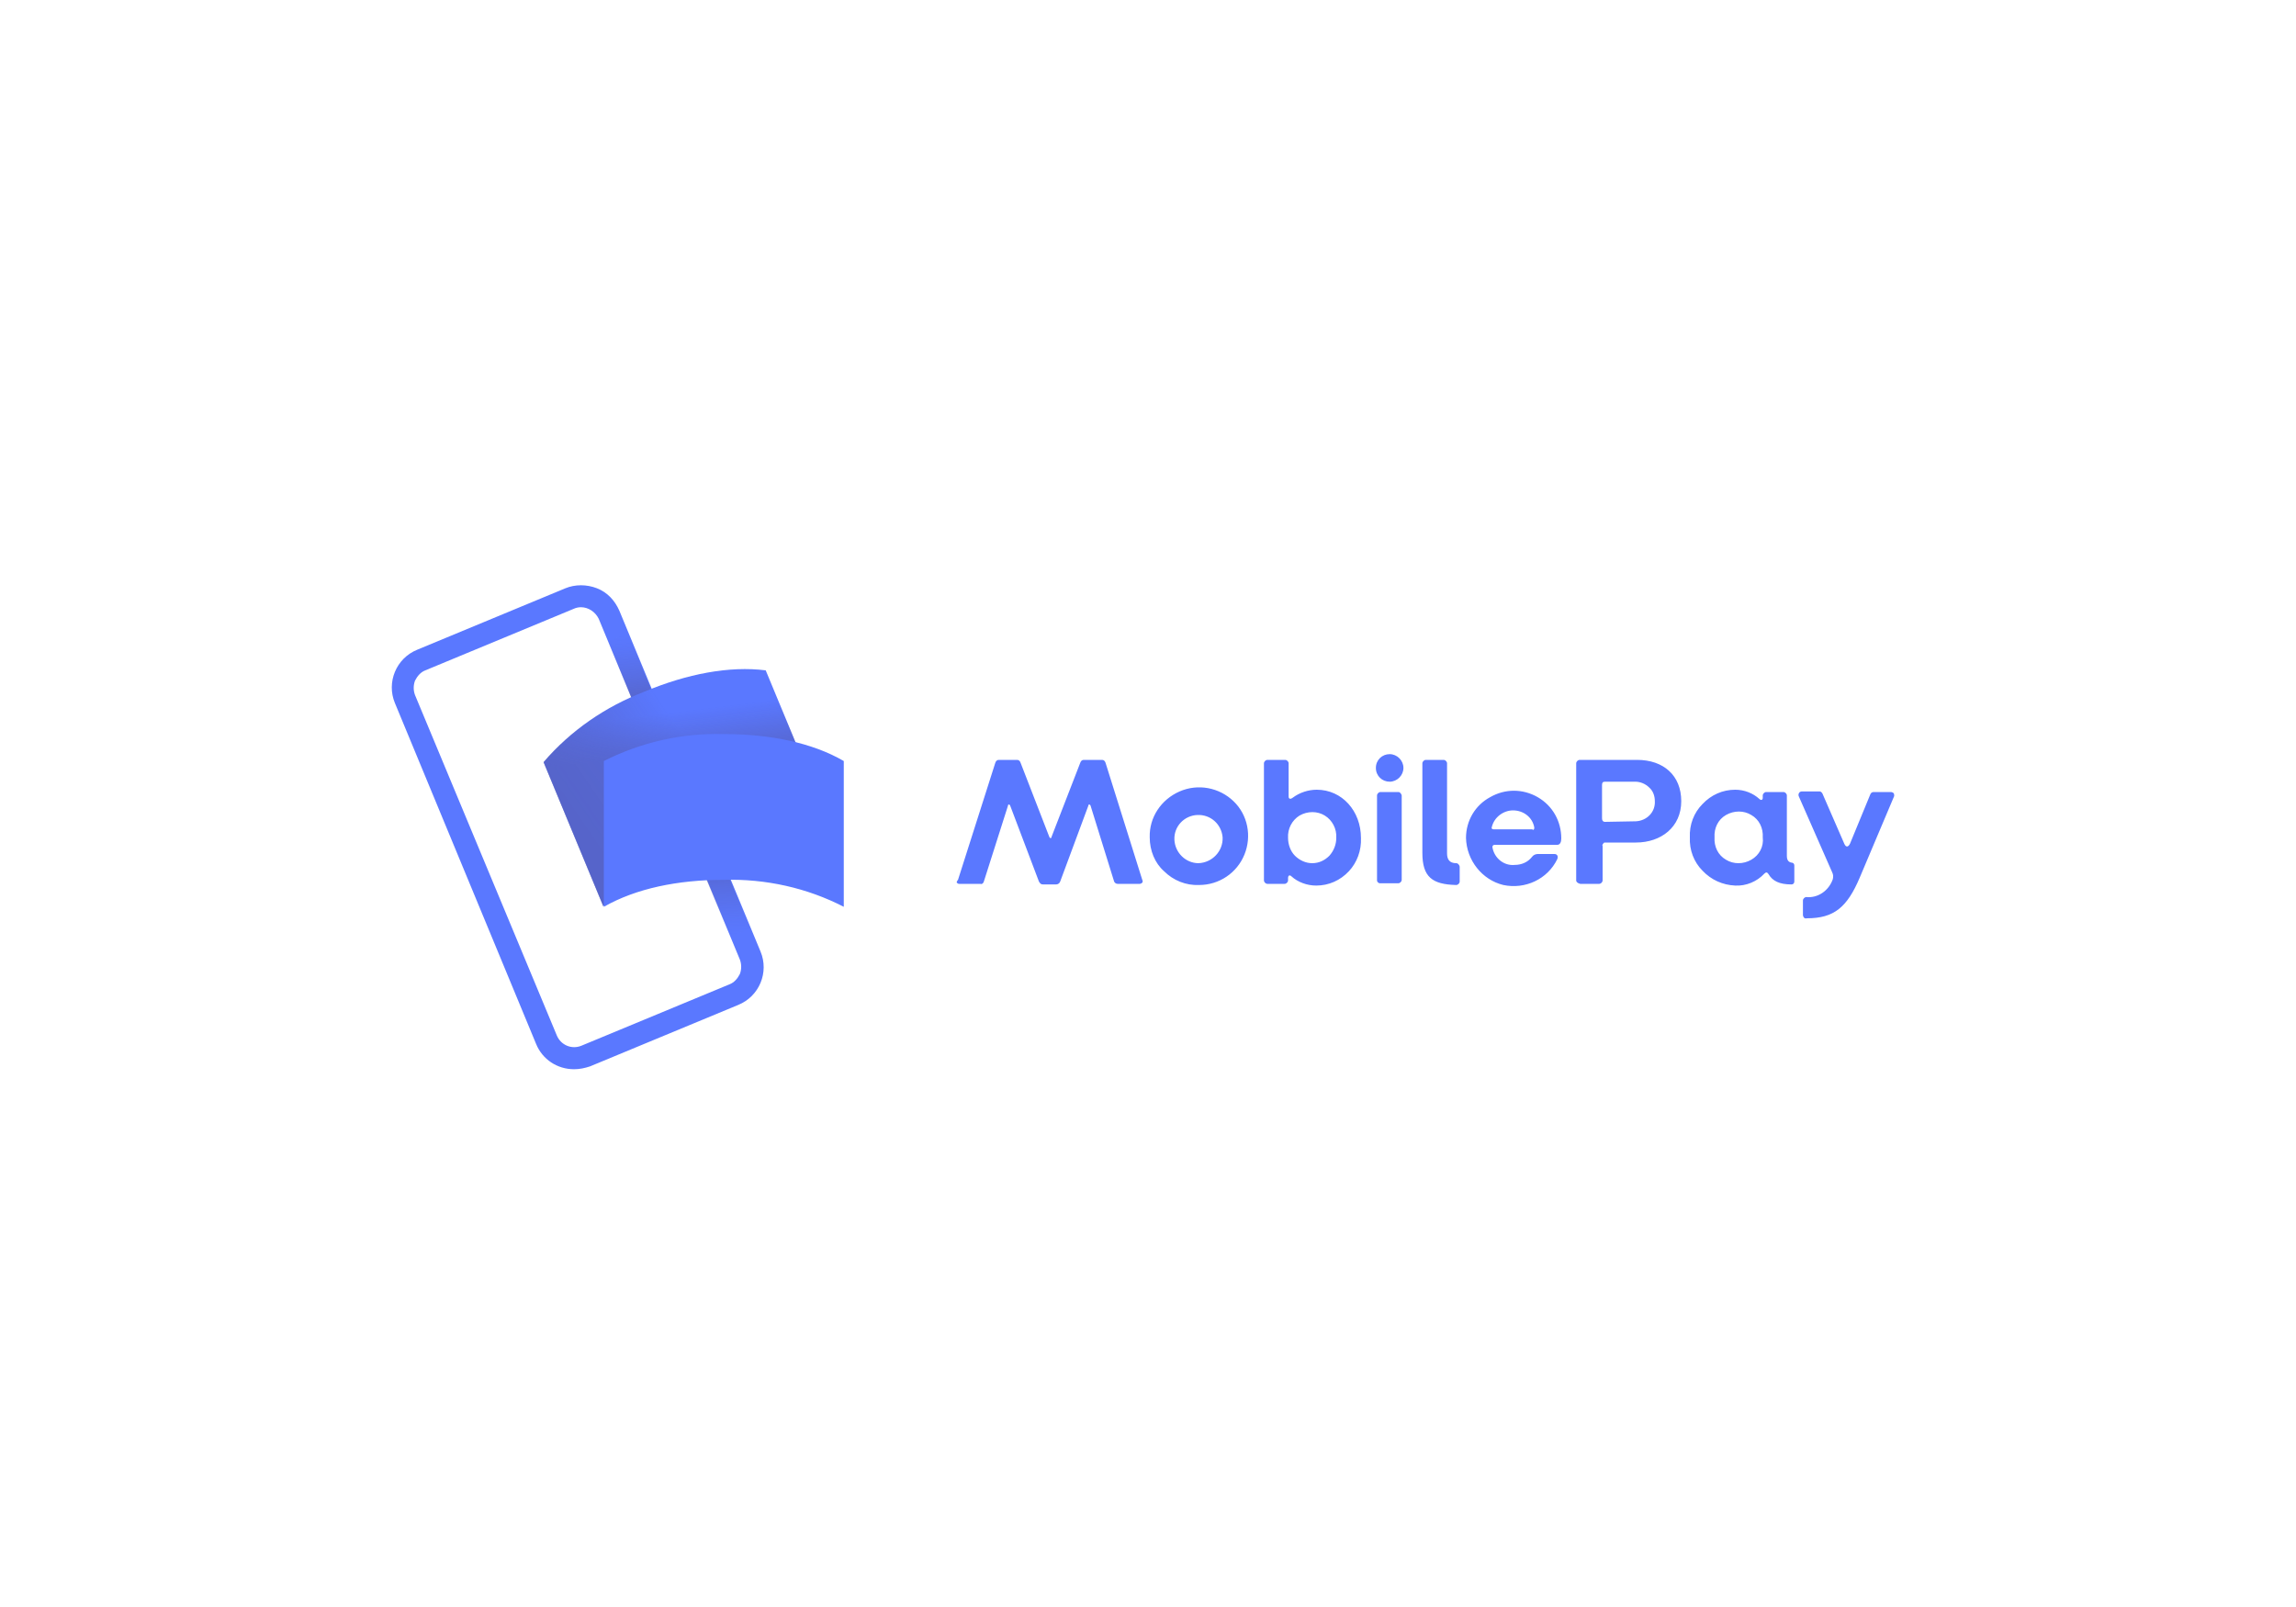 <?xml version="1.0" encoding="UTF-8"?> <svg xmlns="http://www.w3.org/2000/svg" xmlns:xlink="http://www.w3.org/1999/xlink" version="1.1" x="0px" y="0px" viewBox="0 0 400 280" style="enable-background:new 0 0 400 280;" xml:space="preserve"> <style type="text/css"> .st0{display:none;} .st1{display:inline;} .st2{fill:#016FD0;} .st3{fill:#FFFFFF;} .st4{clip-path:url(#SVGID_00000097467210971632937920000010078994476440985752_);} .st5{fill:#002570;} .st6{fill:#DF2638;} .st7{clip-path:url(#SVGID_00000176730615567206713140000010170765013694685598_);} .st8{fill:#5F6368;} .st9{fill:#4285F4;} .st10{fill:#34A853;} .st11{fill:#FBBC04;} .st12{fill:#EA4335;} .st13{fill:#008061;} .st14{fill:#F5821F;} .st15{fill:#ED1B2D;} .st16{fill-rule:evenodd;clip-rule:evenodd;fill:#231F20;} .st17{fill-rule:evenodd;clip-rule:evenodd;fill:#FFFFFF;} .st18{fill:#231F20;} .st19{fill:#10298E;} .st20{fill:#FFBE00;} .st21{fill:#54C1F0;} .st22{fill:#233266;} .st23{display:inline;fill:#03517F;} .st24{display:inline;fill:none;stroke:#03517F;stroke-miterlimit:10;} .st25{display:inline;fill-rule:evenodd;clip-rule:evenodd;fill:#EEA616;} .st26{display:inline;fill-rule:evenodd;clip-rule:evenodd;fill:#FFFFFF;} .st27{display:inline;fill-rule:evenodd;clip-rule:evenodd;fill:#E20613;} .st28{fill:#C4261B;} .st29{fill:#005192;} .st30{fill-rule:evenodd;clip-rule:evenodd;fill:#F0A929;} .st31{fill-rule:evenodd;clip-rule:evenodd;fill:#E21C2A;} .st32{fill:#E21836;} .st33{fill:#00447C;} .st34{fill:#007B84;} .st35{fill:#FEFEFE;} .st36{display:inline;fill:#0A0080;} .st37{display:inline;fill:#00BCFF;} .st38{display:inline;fill:#FFFFFF;} .st39{clip-path:url(#SVGID_00000140718891049715350280000006963822348790110872_);} .st40{fill:#0EE06E;} .st41{fill:#EF809F;} .st42{fill:#5A78FF;} .st43{opacity:0.7;fill:url(#SVGID_00000062174868935409154770000015112881760434325923_);enable-background:new ;} .st44{opacity:0.7;fill:url(#SVGID_00000044145836270240653790000003905254269564119170_);enable-background:new ;} .st45{opacity:0.4;} .st46{opacity:0.9;fill:url(#SVGID_00000027574420662620105060000006132330458970219648_);enable-background:new ;} .st47{opacity:0.7;fill:url(#SVGID_00000177450990507005673980000015057474470704030082_);enable-background:new ;} </style> <g id="Layer_1" class="st0"> <g id="Layer_1_00000106144180160380353460000011096031444531970493_"> <g id="AMEX" class="st1"> <g id="layer1" transform="translate(-55.5,-1002.345)"> <path id="path3078" class="st2" d="M187.1,1086.3h137v74l-6.8,10.6l6.8,9.4v43h-137v-69.7l4.2-4.9l-4.2-4.7V1086.3z"></path> <path id="path3082" class="st3" d="M213.7,1181.8v-21.5h22.8l2.4,3.2l2.5-3.2h82.7v20c0,0-2.2,1.5-4.7,1.5h-45.8l-2.8-3.4v3.4 h-9v-5.8c0,0-1.2,0.8-3.9,0.8h-3.1v5h-13.7l-2.4-3.3l-2.5,3.3H213.7z"></path> <path id="path3080" class="st3" d="M187.1,1144.1l5.1-12h8.9l2.9,6.7v-6.7h11l1.7,4.8l1.7-4.8H268v2.4c0,0,2.6-2.4,6.9-2.4 l16.1,0.1l2.9,6.6v-6.7h9.2l2.5,3.8v-3.8h9.3v21.5h-9.3l-2.4-3.8v3.8h-13.6l-1.4-3.4h-3.7l-1.3,3.4H274c-3.7,0-6-2.4-6-2.4v2.4 h-13.9l-2.8-3.4v3.4h-51.6l-1.4-3.4h-3.6l-1.4,3.4H187L187.1,1144.1L187.1,1144.1z"></path> <path id="path3046" class="st2" d="M194.1,1134.8l-6.9,16.1h4.5l1.3-3.2h7.4l1.3,3.2h4.6l-6.9-16.1H194.1L194.1,1134.8z M196.6,1138.5l2.3,5.6h-4.5L196.6,1138.5z"></path> <path id="path3048" class="st2" d="M206.7,1150.9v-16.1h6.4l3.7,10.4l3.6-10.4h6.4v16.1h-4V1139l-4.3,11.9H215l-4.3-11.9v11.9 H206.7z"></path> <path id="path3050" class="st2" d="M229.6,1150.9v-16.1h13.1v3.6h-9.1v2.8h8.9v3.4h-8.9v2.9h9.1v3.5L229.6,1150.9L229.6,1150.9z "></path> <path id="path3052" class="st2" d="M245.1,1134.8v16.1h4v-5.7h1.7l4.8,5.7h4.9l-5.3-5.9c2.2-0.2,4.4-2.1,4.4-4.9 c0-3.4-2.7-5.2-5.6-5.2L245.1,1134.8L245.1,1134.8z M249.1,1138.4h4.6c1.1,0,1.9,0.9,1.9,1.7c0,1.1-1,1.7-1.8,1.7h-4.7V1138.4 L249.1,1138.4z"></path> <path id="path3054" class="st2" d="M265.4,1150.9h-4.1v-16.1h4.1V1150.9z"></path> <path id="path3056" class="st2" d="M275.2,1150.9h-0.9c-4.3,0-6.9-3.4-6.9-8c0-4.7,2.6-8.1,8-8.1h4.5v3.8h-4.6 c-2.2,0-3.8,1.7-3.8,4.3c0,3.1,1.8,4.4,4.3,4.4h1.1L275.2,1150.9z"></path> <path id="path3058" class="st2" d="M284,1134.8l-6.9,16.1h4.5l1.3-3.2h7.4l1.3,3.2h4.6l-6.9-16.1H284L284,1134.8z M286.5,1138.5 l2.3,5.6h-4.5L286.5,1138.5L286.5,1138.5z"></path> <path id="path3060" class="st2" d="M296.6,1150.9v-16.1h5.1l6.5,10.1v-10.1h4v16.1h-5l-6.7-10.4v10.4H296.6z"></path> <path id="path3062" class="st2" d="M216.5,1179.1V1163h13.1v3.6h-9.1v2.8h8.9v3.4h-8.9v2.9h9.1v3.5L216.5,1179.1z"></path> <path id="path3064" class="st2" d="M280.9,1179.1V1163H294v3.6h-9.1v2.8h8.8v3.4h-8.8v2.9h9.1v3.5L280.9,1179.1z"></path> <path id="path3066" class="st2" d="M230.1,1179.1l6.4-8l-6.6-8.2h5.1l3.9,5l3.9-5h4.9l-6.5,8.1l6.4,8.1h-5.1l-3.8-5l-3.7,5 H230.1L230.1,1179.1z"></path> <path id="path3068" class="st2" d="M248.2,1163v16.1h4.1v-5.1h4.2c3.6,0,6.3-1.9,6.3-5.6c0-3.1-2.1-5.4-5.8-5.4H248.2 L248.2,1163z M252.3,1166.6h4.5c1.2,0,2,0.7,2,1.9c0,1.1-0.8,1.9-2,1.9h-4.5L252.3,1166.6L252.3,1166.6z"></path> <path id="path3072" class="st2" d="M264.6,1163v16.1h4v-5.7h1.7l4.8,5.7h4.9l-5.3-5.9c2.2-0.2,4.4-2.1,4.4-4.9 c0-3.4-2.7-5.2-5.6-5.2L264.6,1163L264.6,1163z M268.6,1166.6h4.6c1.1,0,1.9,0.9,1.9,1.7c0,1.1-1,1.7-1.8,1.7h-4.7V1166.6z"></path> <path id="path3074" class="st2" d="M295.9,1179.1v-3.5h8.1c1.2,0,1.7-0.6,1.7-1.4c0-0.7-0.5-1.4-1.7-1.4h-3.6 c-3.2,0-4.9-1.9-4.9-4.8c0-2.6,1.6-5.1,6.3-5.1h7.8l-1.7,3.6h-6.8c-1.3,0-1.7,0.7-1.7,1.3c0,0.7,0.5,1.4,1.5,1.4h3.8 c3.5,0,5.1,2,5.1,4.6c0,2.8-1.7,5.1-5.3,5.1h-8.6L295.9,1179.1L295.9,1179.1z"></path> <path id="path3076" class="st2" d="M310.7,1179.1v-3.5h8.1c1.2,0,1.7-0.6,1.7-1.4c0-0.7-0.5-1.4-1.7-1.4h-3.6 c-3.2,0-4.9-1.9-4.9-4.8c0-2.6,1.6-5.1,6.3-5.1h7.8l-1.7,3.6h-6.8c-1.3,0-1.7,0.7-1.7,1.3c0,0.7,0.5,1.4,1.5,1.4h3.8 c3.5,0,5.1,2,5.1,4.6c0,2.8-1.7,5.1-5.3,5.1h-8.6L310.7,1179.1L310.7,1179.1z"></path> </g> </g> <g id="surface1" class="st1"> <path class="st3" d="M92.2,105.5L92.2,105.5L92.2,105.5"></path> <g> <g> <g> <defs> <rect id="SVGID_1_" x="51" y="94.6" width="83.6" height="80.8"></rect> </defs> <clipPath id="SVGID_00000037680623700738137650000001237207460076009357_"> <use xlink:href="#SVGID_1_" style="overflow:visible;"></use> </clipPath> <g style="clip-path:url(#SVGID_00000037680623700738137650000001237207460076009357_);"> <path class="st5" d="M133.5,135c0,22.3-18.5,40.4-41.3,40.4S50.9,157.3,50.9,135s18.5-40.4,41.3-40.4S133.5,112.7,133.5,135"></path> </g> </g> </g> </g> <path class="st6" d="M122.2,134.9c0-16.2-13.4-29.3-30-29.4l27.3,41.5C121.3,143.3,122.2,139.3,122.2,134.9"></path> <path class="st6" d="M74,158.4c5,3.7,11.3,5.9,18.1,5.9c6.7,0,13-2.2,18-5.8l-18-26.8"></path> <path class="st6" d="M92.1,105.5c-16.6,0-30.1,13.2-30.1,29.4c0,4.5,1,8.7,2.8,12.5L92.1,105.5C92.2,105.5,92.2,105.5,92.1,105.5 "></path> <path class="st3" d="M119.6,147l-27.3-41.5h-0.1l-27.3,41.9c2.1,4.4,5.2,8.2,9.1,11l18.1-26.7l18,26.8 C114.2,155.6,117.5,151.6,119.6,147"></path> <path class="st5" d="M174.5,141.5l-1.3-15h-0.1l-7.1,15H174.5z M188.4,157H176l-0.6-6.7H162l-3.2,6.7h-13.7l23.2-41.1h13.5"></path> <path class="st5" d="M211.1,149.9c1.6,0,3.1-1,4.3-3.1s1.8-4.7,1.8-7.8c0-3.4-1.3-5-4-5c-1.9,0-3.5,1.1-4.7,3.4 c-1.2,2.2-1.8,4.7-1.8,7.4c0,1.7,0.4,3,1.3,3.9C208.9,149.5,209.9,149.9,211.1,149.9 M209.7,129.3c1.3-1,2.6-1.7,3.7-2.2 c1.2-0.4,2.7-0.6,4.5-0.6c3.4,0,6,1.2,7.8,3.5c1.7,2.3,2.6,5.3,2.6,9c0,4.7-1.3,9-3.9,12.9c-2.6,3.9-6.1,5.8-10.4,5.8 c-4.4,0-7.7-1.9-9.9-5.6L203,157h-10.6l8.7-41.1h11.4"></path> <path class="st5" d="M275.3,127.2l-1.7,8.2h-6l-2.2,10.5c-0.2,0.4-0.2,0.9-0.2,1.4c0,1.3,0.9,2,2.7,2c0.6,0,1.7-0.2,3.5-0.5 l-1.7,8.2c-3.4,0.5-6,0.7-7.6,0.7c-3.2,0-5.5-0.8-6.8-2.3s-2-3.2-2-5c0-0.6,0.3-2.2,0.8-4.8l2.1-10.2h-4.1l1.7-8.2h4.2l1-4.6 l12.8-6.4l-2.4,11"></path> <path class="st5" d="M298.2,143.6c-5.2,0.9-8.3,1.7-9.3,2.3c-0.9,0.7-1.4,1.5-1.4,2.4s0.3,1.7,1,2.3s1.5,0.8,2.5,0.8 c1.4,0,2.9-0.6,4.3-1.7C296.8,148.5,297.7,146.5,298.2,143.6 M279.7,135.4c0.7-2.8,2.3-5,4.7-6.5c2.5-1.5,6.3-2.3,11.4-2.3 c5.8,0,9.8,0.7,11.8,2.2s3.1,3.6,3.1,6.4c0,1.9-0.5,4.9-1.5,9.2c-1,4.1-1.4,6.9-1.4,8.5c0,1.3,0.2,2.7,0.7,4.1h-11.1 c-0.3-1.2-0.4-2.3-0.4-3.4c-3,2.7-6.3,4.1-10,4.1c-3.8,0-6.5-0.9-8.1-2.6c-1.6-1.8-2.5-3.8-2.5-6.1c0-2.6,0.7-4.6,2.2-6 s3.3-2.3,5.4-2.8s5.1-0.9,8.8-1.3c3.3-0.4,5.5-0.7,6.6-1c0.2-0.9,0.3-1.5,0.3-2c0-0.7-0.4-1.3-1.1-1.8c-0.8-0.4-1.8-0.7-3-0.7 c-1.3,0-2.4,0.2-3.2,0.6c-0.8,0.4-1.5,1.3-2.1,2.6"></path> <g> <g> <g> <defs> <rect id="SVGID_00000150791523940523682500000011552079105817575078_" x="314.1" y="114.7" width="36.3" height="43.3"></rect> </defs> <clipPath id="SVGID_00000018954357117612275100000017052598003773502109_"> <use xlink:href="#SVGID_00000150791523940523682500000011552079105817575078_" style="overflow:visible;"></use> </clipPath> <g style="clip-path:url(#SVGID_00000018954357117612275100000017052598003773502109_);"> <path class="st5" d="M333.2,149.9c1.6,0,3.1-1,4.3-3.1c1.2-2.1,1.8-4.7,1.8-7.8c0-3.4-1.3-5-4-5c-1.9,0-3.5,1.1-4.7,3.4 c-1.2,2.2-1.8,4.7-1.8,7.4c0,1.7,0.4,3,1.3,3.9S332,149.9,333.2,149.9 M331.8,129.3c1.3-1,2.6-1.7,3.7-2.2 c1.2-0.4,2.7-0.6,4.5-0.6c3.4,0,6,1.2,7.8,3.5c1.8,2.3,2.6,5.3,2.6,9c0,4.7-1.3,9-3.9,12.9s-6.1,5.8-10.4,5.8 c-4.4,0-7.7-1.9-9.9-5.6l-1.1,4.9h-10.6l8.7-41.1h11.4"></path> </g> </g> </g> </g> <path class="st5" d="M231,157h11.5l6.4-29.7h-11.5L231,157z"></path> <path class="st6" d="M247.2,122.9c0.1-0.5,0.3-1,0.4-1.5c1.3-0.3,2.4-0.9,3.2-1.6C250,121.2,248.8,122.3,247.2,122.9 M244.7,123.4c-0.4,0-0.7,0-1-0.1c-0.2-0.4-0.3-1-0.5-1.6c0.5,0.1,1,0.1,1.5,0.1c0.6,0,1.2,0,1.8-0.1c-0.1,0.6-0.3,1.2-0.5,1.6 C245.6,123.3,245.1,123.4,244.7,123.4 M238.6,119.8c0.9,0.7,2,1.3,3.4,1.7c0.1,0.6,0.3,1.1,0.4,1.5 C240.8,122.5,239.4,121.3,238.6,119.8 M242.4,110.6c-0.2,0.6-0.3,1.2-0.4,1.8c-1.5,0.4-2.8,1-3.6,1.9 C239.1,112.6,240.6,111.2,242.4,110.6 M244.7,110.2c0.5,0,0.9,0,1.3,0.1c0.2,0.5,0.4,1.1,0.5,1.9c-0.6-0.1-1.2-0.1-1.9-0.1 c-0.6,0-1.1,0-1.6,0.1c0.1-0.7,0.3-1.4,0.5-1.9C244,110.3,244.3,110.2,244.7,110.2 M251,114.3c-0.8-0.8-2-1.4-3.3-1.8 c-0.1-0.6-0.3-1.2-0.4-1.8C248.9,111.4,250.3,112.6,251,114.3 M248,117.4h3.3c-0.5,1.2-1.8,2.2-3.5,2.8 C247.9,119.4,248,118.4,248,117.4 M242.7,117.4h4.2c0,1.1-0.1,2.1-0.3,3.1c-0.6,0.1-1.3,0.2-2,0.2c-0.6,0-1.2,0-1.7-0.1 C242.8,119.6,242.7,118.6,242.7,117.4 M241.6,117.4c0,1,0.1,2,0.2,2.9c-1.9-0.5-3.3-1.6-3.8-2.9H241.6z M241.6,116.4H238 c0.5-1.3,1.9-2.3,3.8-2.9C241.7,114.4,241.6,115.4,241.6,116.4 M246.9,116.4h-4.2c0-1.1,0.1-2.2,0.2-3.1c0.6-0.1,1.2-0.1,1.8-0.1 c0.7,0,1.4,0.1,2,0.2C246.8,114.3,246.9,115.3,246.9,116.4 M248,116.4c0-1-0.1-1.9-0.2-2.8c1.7,0.6,3,1.6,3.5,2.8H248z M246.8,109.4c-0.4-0.1-0.9-0.2-1.4-0.2c-0.2,0-0.5,0-0.7,0c-0.1,0-0.3,0-0.4,0c-0.5,0-0.9,0.1-1.3,0.2c-3.5,0.8-6.1,3.8-6.1,7.4 s2.6,6.6,6.1,7.4c0.4,0.1,0.9,0.2,1.3,0.2c0.1,0,0.3,0,0.4,0c0.2,0,0.5,0,0.7,0c0.5,0,0.9-0.1,1.4-0.2c3.4-0.9,5.8-3.8,5.8-7.3 C252.6,113.2,250.1,110.3,246.8,109.4"></path> </g> </g> <g id="Layer_2_00000003795597810212946120000012465610522047714201_"> <g class="st1"> <path class="st8" d="M187.7,141v33.8h-10.9V91.2h28.4c6.9,0,13.5,2.5,18.5,7.3c5.1,4.4,7.6,10.9,7.6,17.8s-2.5,13.1-7.6,17.8 s-11.3,7.3-18.5,7.3L187.7,141L187.7,141z M187.7,101.4v29.1h18.2c4,0,8-1.5,10.5-4.4c5.8-5.5,5.8-14.5,0.4-20l-0.4-0.4 c-2.9-2.9-6.5-4.7-10.5-4.4h-18.2V101.4z"></path> <path class="st8" d="M256.4,115.9c8,0,14.2,2.2,18.9,6.5s6.9,10.2,6.9,17.5v34.9H272v-8h-0.4c-4.4,6.5-10.5,9.8-17.8,9.8 c-6.2,0-11.6-1.8-16-5.5c-4-3.6-6.5-8.7-6.5-14.2c0-5.8,2.2-10.5,6.5-14.2s10.5-5.1,17.8-5.1c6.5,0,11.6,1.1,15.6,3.6v-2.5 c0-3.6-1.5-7.3-4.4-9.5c-2.9-2.5-6.5-4-10.5-4c-6.2,0-10.9,2.5-14.2,7.6l-9.5-5.8C238.6,119.5,246.3,115.9,256.4,115.9z M242.6,157.4c0,2.9,1.5,5.5,3.6,6.9c2.5,1.8,5.5,2.9,8.4,2.9c4.4,0,8.7-1.8,12-5.1c3.6-3.3,5.5-7.3,5.5-11.6 c-3.3-2.5-8-4-14.2-4c-4.4,0-8,1.1-10.9,3.3C244.1,151.5,242.6,154.1,242.6,157.4z"></path> <path class="st8" d="M341.2,117.7l-36,82.5h-10.9l13.5-28.7l-23.6-53.4h11.6l17.1,41.1h0.4l16.7-41.1h11.3v-0.4H341.2z"></path> <path class="st9" d="M144.4,133.7c0-3.3-0.4-6.5-0.7-9.8H98.3v18.5h25.8c-1.1,5.8-4.4,11.3-9.5,14.5v12h15.6 C139.4,160.6,144.4,148.3,144.4,133.7z"></path> <path class="st10" d="M98.3,180.6c13.1,0,24-4.4,32-11.6l-15.6-12c-4.4,2.9-9.8,4.7-16.4,4.7c-12.4,0-23.3-8.4-26.9-20h-16v12.4 C63.7,170.4,80.1,180.6,98.3,180.6z"></path> <path class="st11" d="M71.4,141.7c-2.2-5.8-2.2-12.4,0-18.5v-12.4h-16c-6.9,13.5-6.9,29.5,0,43.3L71.4,141.7z"></path> <path class="st12" d="M98.3,103.5c6.9,0,13.5,2.5,18.5,7.3l0,0L130.6,97c-8.7-8-20.4-12.7-32-12.4c-18.2,0-34.9,10.2-42.9,26.5 l16,12.4C75,111.9,85.9,103.5,98.3,103.5z"></path> </g> </g> <g id="Layer_3"> <g id="g2862" transform="translate(-14.391,-17.576)" class="st1"> <polygon id="polygon10" class="st3" points="158,98.8 276.1,98.8 276.1,213.2 158,213.2 "></polygon> <polygon id="polygon12" class="st13" points="157.4,98 276.6,98 276.6,213.8 157.4,213.8 "></polygon> <path id="path14" class="st3" d="M230.9,206.2v4.6h-28.6v-4.6h-21.6c-2.1,0-3.8-2.2-3.8-4.9l-9.1-91.6c0-2.7,2.1-4.9,4.7-4.9H260 c2.6,0,4.7,2.2,4.7,4.9l-9,91.6c0,2.7-1.7,4.9-3.8,4.9H230.9L230.9,206.2z"></path> <path id="path16" class="st14" d="M183.7,118.1h58.5c-5.8,2.2-23.3,14-27.7,22h-30.8V118.1L183.7,118.1z"></path> <path id="path18" class="st15" d="M230.4,181.3c-0.8,8-0.9,17.7-0.9,27.9h-25.4c0-10.2,0.4-19.9,1.3-27.9H230.4L230.4,181.3z"></path> <polygon id="polygon20" class="st13" points="191.1,169.7 191.1,172.8 187.1,172.8 187.1,175.9 191.1,175.9 191.1,179.5 181.9,179.5 181.9,163 191.1,163 191.1,166.6 187.1,166.6 187.1,169.7 "></polygon> <polygon id="polygon22" class="st13" points="212.7,169.7 212.7,172.8 208.7,172.8 208.7,175.9 212.7,175.9 212.7,179.5 203.4,179.5 203.4,163 212.7,163 212.7,166.6 208.7,166.6 208.7,169.7 "></polygon> <polygon id="polygon24" class="st13" points="236.5,169.7 236.5,172.8 232.4,172.8 232.4,175.9 236.5,175.9 236.5,179.5 227.2,179.5 227.2,163 236.5,163 236.5,166.6 232.4,166.6 232.4,169.7 "></polygon> <polygon id="polygon26" class="st13" points="198.1,163 198.1,175.9 202.2,175.9 202.2,179.5 192.9,179.5 192.9,163 "></polygon> <polygon id="polygon28" class="st13" points="220.2,174.1 218.2,163 213.7,163 216.3,179.5 223,179.5 226.1,163 222.2,163 "></polygon> <polygon id="polygon30" class="st13" points="238.7,163 243.7,163 243.7,179.5 238.7,179.5 "></polygon> <path id="path32" class="st13" d="M243.7,167.9c0.3-1.8,2.8-1.3,2.8-0.3v11.9h5v-14c0-3-4.2-4.2-7.8-1.5V167.9L243.7,167.9z"></path> <path id="path34" class="st15" d="M232.7,160.6c0.5-6.3,9.2-16.6,17.5-19.3V117c-23,10.3-38,25.9-41.2,43.6H232.7L232.7,160.6z"></path> </g> </g> <g id="Layer_4"> <g class="st1"> <polygon class="st16" points="116.4,101 125,101 125,181.6 116.4,181.6 "></polygon> <polygon class="st16" points="127.7,101 130.4,101 130.4,181.6 127.7,181.6 "></polygon> <polygon class="st16" points="132.7,101 137.5,101 137.5,181.6 132.7,181.6 "></polygon> <polygon class="st16" points="142.1,101 144.7,101 144.7,181.6 142.1,181.6 "></polygon> <polygon class="st16" points="145.9,101 147.9,101 147.9,181.6 145.9,181.6 "></polygon> <polygon class="st16" points="109.8,101 112.5,101 112.5,181.6 109.8,181.6 "></polygon> <polygon class="st16" points="104,101 108.7,101 108.7,181.6 104,181.6 "></polygon> <polygon class="st16" points="162.2,101 170.8,101 170.8,181.6 162.2,181.6 "></polygon> <polygon class="st16" points="173.5,101 176.2,101 176.2,181.6 173.5,181.6 "></polygon> <polygon class="st16" points="178.5,101 183.3,101 183.3,181.6 178.5,181.6 "></polygon> <polygon class="st16" points="187.9,101 190.5,101 190.5,181.6 187.9,181.6 "></polygon> <polygon class="st16" points="191.7,101 193.7,101 193.7,181.6 191.7,181.6 "></polygon> <polygon class="st16" points="155.6,101 158.3,101 158.3,181.6 155.6,181.6 "></polygon> <polygon class="st16" points="149.8,101 154.5,101 154.5,181.6 149.8,181.6 "></polygon> <polygon class="st16" points="197.1,101 201.9,101 201.9,181.6 197.1,181.6 "></polygon> <polygon class="st16" points="206.5,101 209.2,101 209.2,181.6 206.5,181.6 "></polygon> <polygon class="st16" points="210.3,101 212.4,101 212.4,181.6 210.3,181.6 "></polygon> <polygon class="st16" points="220.1,101 222.7,101 222.7,181.6 220.1,181.6 "></polygon> <polygon class="st16" points="214.2,101 219,101 219,181.6 214.2,181.6 "></polygon> <polygon class="st16" points="226.3,101 229,101 229,181.6 226.3,181.6 "></polygon> <polygon class="st16" points="230.1,101 232.2,101 232.2,181.6 230.1,181.6 "></polygon> <polygon class="st16" points="239.9,101 242.5,101 242.5,181.6 239.9,181.6 "></polygon> <polygon class="st16" points="234,101 238.8,101 238.8,181.6 234,181.6 "></polygon> <polygon class="st16" points="244.9,101 253.5,101 253.5,181.6 244.9,181.6 "></polygon> <polygon class="st16" points="256.2,101 258.8,101 258.8,181.6 256.2,181.6 "></polygon> <polygon class="st16" points="261.2,101 265.9,101 265.9,181.6 261.2,181.6 "></polygon> <polygon class="st16" points="270.5,101 273.2,101 273.2,181.6 270.5,181.6 "></polygon> <polygon class="st16" points="274.4,101 276.4,101 276.4,181.6 274.4,181.6 "></polygon> <polygon class="st16" points="279.8,101 284.6,101 284.6,181.6 279.8,181.6 "></polygon> <polygon class="st17" points="113.7,181.8 278.6,181.8 278.6,136.6 113.7,136.6 "></polygon> <path class="st18" d="M116.8,180v-40.8h15.3c3.1,0,5.6,0.4,7.5,1.2s3.4,2.1,4.4,3.8c1.1,1.7,1.6,3.5,1.6,5.4 c0,1.7-0.5,3.4-1.4,4.9s-2.4,2.8-4.3,3.7c2.5,0.7,4.4,2,5.7,3.7s2,3.8,2,6.2c0,1.9-0.4,3.7-1.2,5.3s-1.8,2.9-3,3.8 c-1.2,0.9-2.7,1.6-4.5,2c-1.8,0.5-4,0.7-6.6,0.7h-15.5V180z M122.2,156.4h8.8c2.4,0,4.1-0.2,5.2-0.5c1.4-0.4,2.4-1.1,3.1-2 c0.7-1,1-2.1,1-3.6c0-1.4-0.3-2.6-1-3.6c-0.6-1-1.6-1.7-2.8-2.1c-1.2-0.4-3.3-0.6-6.2-0.6h-8.2L122.2,156.4L122.2,156.4z M122.2,175.3h10.2c1.7,0,3-0.1,3.7-0.2c1.2-0.2,2.3-0.6,3.1-1.1s1.5-1.3,2.1-2.3c0.5-1,0.8-2.1,0.8-3.5c0-1.5-0.4-2.9-1.2-4 s-1.9-1.9-3.3-2.4c-1.4-0.5-3.4-0.7-6-0.7h-9.5L122.2,175.3L122.2,175.3z"></path> <path class="st18" d="M152.6,165.2c0-5.5,1.5-9.5,4.6-12.2c2.5-2.2,5.6-3.3,9.3-3.3c4.1,0,7.4,1.3,10,4s3.9,6.3,3.9,11 c0,3.8-0.6,6.8-1.7,9c-1.1,2.2-2.8,3.9-5,5.1c-2.2,1.2-4.6,1.8-7.1,1.8c-4.1,0-7.5-1.3-10.1-4C153.8,174,152.6,170.2,152.6,165.2 L152.6,165.2z M157.7,165.3c0,3.8,0.8,6.6,2.5,8.5s3.7,2.8,6.3,2.8c2.5,0,4.6-0.9,6.2-2.8c1.7-1.9,2.5-4.8,2.5-8.6 c0-3.7-0.8-6.4-2.5-8.3c-1.7-1.9-3.7-2.8-6.2-2.8s-4.6,0.9-6.3,2.8C158.5,158.7,157.7,161.5,157.7,165.3L157.7,165.3z"></path> <polygon class="st18" points="186.1,180 186.1,139.2 191.1,139.2 191.1,180 "></polygon> <path class="st18" d="M219,170.5l5.2,0.7c-0.8,3-2.3,5.4-4.5,7c-2.2,1.7-5,2.5-8.5,2.5c-4.3,0-7.7-1.3-10.3-4 c-2.5-2.7-3.8-6.4-3.8-11.2c0-5,1.3-8.8,3.8-11.6c2.6-2.7,5.9-4.1,10-4.1c3.9,0,7.2,1.3,9.7,4s3.8,6.5,3.8,11.4 c0,0.3,0,0.7,0,1.3h-22.1c0.2,3.2,1.1,5.7,2.8,7.5c1.6,1.7,3.7,2.6,6.2,2.6c1.8,0,3.4-0.5,4.7-1.5 C217.3,174.1,218.3,172.6,219,170.5L219,170.5z M202.6,162.4h16.5c-0.2-2.5-0.9-4.4-1.9-5.6c-1.6-1.9-3.7-2.9-6.2-2.9 c-2.3,0-4.2,0.8-5.8,2.3C203.7,157.8,202.8,159.8,202.6,162.4L202.6,162.4z"></path> <path class="st18" d="M241.5,175.6l0.7,4.4c-1.4,0.3-2.7,0.4-3.8,0.4c-1.8,0-3.2-0.3-4.2-0.9c-1-0.6-1.7-1.3-2.1-2.3 c-0.4-0.9-0.6-2.9-0.6-5.9v-17.1h-3.7v-3.9h3.7V143l5-3v10.3h5v3.9h-5v17.3c0,1.4,0.1,2.4,0.3,2.8c0.2,0.4,0.5,0.7,0.9,1 c0.4,0.2,1,0.4,1.7,0.4C239.8,175.8,240.6,175.7,241.5,175.6L241.5,175.6z"></path> <path class="st18" d="M244.6,165.2c0-5.5,1.5-9.5,4.6-12.2c2.5-2.2,5.6-3.3,9.3-3.3c4.1,0,7.4,1.3,10,4s3.9,6.3,3.9,11 c0,3.8-0.6,6.8-1.7,9s-2.8,3.9-5,5.1c-2.2,1.2-4.6,1.8-7.1,1.8c-4.1,0-7.5-1.3-10.1-4C245.8,174,244.6,170.2,244.6,165.2 L244.6,165.2z M249.7,165.3c0,3.8,0.8,6.6,2.5,8.5s3.7,2.8,6.3,2.8c2.5,0,4.6-0.9,6.2-2.8c1.7-1.9,2.5-4.8,2.5-8.6 c0-3.7-0.8-6.4-2.5-8.3c-1.7-1.9-3.7-2.8-6.2-2.8s-4.6,0.9-6.3,2.8C250.5,158.7,249.7,161.5,249.7,165.3L249.7,165.3z"></path> </g> </g> <g id="Layer_5"> <g class="st1"> <path id="path5689" class="st19" d="M119.9,124.3h-19.8c0-3.2-0.4-5.4-1.1-6.5c-1.2-1.6-4.4-2.5-9.7-2.5c-5.2,0-8.6,0.5-10.3,1.4 c-1.7,1-2.5,3-2.5,6.2c0,2.9,0.7,4.8,2.2,5.7c1.1,0.6,2.5,1,4.2,1.1l4,0.3c8.6,0.6,13.9,1,16,1.2c6.8,0.7,11.7,2.5,14.7,5.4 c2.4,2.3,3.8,5.2,4.3,8.9c0.3,2.2,0.4,4.7,0.4,7.4c0,6.4-0.6,11-1.8,14c-2.2,5.4-7.2,8.8-14.9,10.3c-3.2,0.6-8.2,0.9-14.8,0.9 c-11.1,0-18.8-0.7-23.2-2c-5.4-1.6-8.9-4.9-10.6-9.9c-1-2.8-1.4-7.4-1.4-13.8h19.8c0,0.7,0,1.3,0,1.6c0,3.4,1,5.6,3,6.6 c1.4,0.7,3,1,4.9,1.1h7.3c3.7,0,6.1-0.2,7.1-0.6c1.8-0.7,3-1.9,3.6-3.5c0.3-1,0.5-2.3,0.5-3.8c0-3.5-1.3-5.6-3.8-6.4 c-1-0.3-5.4-0.7-13.2-1.2c-6.3-0.5-10.7-0.9-13.2-1.3c-6.5-1.2-10.8-3.7-13-7.5c-1.9-3.2-2.8-8.1-2.8-14.6c0-5,0.5-8.9,1.5-11.9 s2.7-5.3,5-6.8c3.3-2.4,7.6-3.8,12.8-4.2c4.3-0.4,9.1-0.6,14.4-0.6c8.3,0,14.2,0.5,17.8,1.4c8.6,2.3,12.9,8.8,12.9,19.4 C120.1,121.3,120,122.6,119.9,124.3"></path> <path id="path5693" class="st19" d="M206.9,178.2v-79h31h4.9h3.8c5.4,0,9.6,0.4,12.4,1.3c6.5,2,10.9,6.2,13.1,12.5 c1.2,3.3,1.7,8.3,1.7,15c0,8-0.6,13.8-1.9,17.3c-2.5,6.9-7.8,10.9-15.7,12c-0.9,0.2-4.9,0.3-11.9,0.4l-3.5,0.1h-12.7v20.4H206.9z M228.2,139.4h13.3c4.2-0.2,6.8-0.5,7.7-1c1.3-0.7,2.1-2.1,2.5-4.2c0.3-1.4,0.4-3.4,0.4-6.2c0-3.3-0.3-5.8-0.8-7.4 c-0.8-2.3-2.6-3.6-5.5-4.1c-0.6-0.1-1.9-0.1-4.1-0.1h-13.4L228.2,139.4L228.2,139.4z"></path> <path id="path5697" class="st19" d="M319.3,164.5h-28.4l-3.8,13.7h-22l23.7-79h32.1l24,79h-21.5L319.3,164.5z M315,149.1 l-10-34.3l-9.7,34.3H315z"></path> <path id="path5701" class="st20" d="M177.6,110.2c8.8,0,16.6,4,21.7,10.4l4.6-9.8c-7.2-6.8-16.9-11-27.7-11 c-16.8,0-31.1,10.1-37,24.5h-8.9l-5.3,11.3h11.5c-0.1,1-0.1,2.1-0.1,3.2c0,1.3,0.1,2.6,0.2,3.8h-5.8l-5.3,11.3h14 c6.1,14,20.2,23.8,36.7,23.8c8.3,0,16-2.5,22.4-6.7v-13.9c-5.1,5.9-12.7,9.6-21.1,9.6c-9.8,0-18.4-5.1-23.5-12.7h29.3l5.3-11.3 h-38.9c-0.2-1.4-0.3-2.8-0.3-4.2c0-1,0-1.9,0.1-2.8H192l5.3-11.3h-44C158.2,115.9,167.2,110.2,177.6,110.2"></path> <path id="path5705" class="st19" d="M177.6,110.6c8.4,0,16.2,3.7,21.5,10.2l0.3,0.4l0.2-0.5l4.6-9.8l0.1-0.2l-0.2-0.2 c-7.5-7.1-17.5-11-27.9-11c-8.2,0-16,2.4-22.8,6.9c-6.6,4.4-11.6,10.6-14.5,17.7l0.3-0.2h-8.9h-0.2l-0.1,0.2l-5.3,11.3l-0.2,0.5 h0.5h11.5l-0.3-0.4c-0.1,1.2-0.1,2.2-0.1,3.2c0,1.3,0.1,2.6,0.2,3.9l0.3-0.4h-5.8h-0.2l-0.1,0.2l-5.3,11.3l-0.2,0.5h0.5h14 l-0.3-0.2c6.3,14.6,20.8,24,37,24c8.1,0,15.9-2.3,22.6-6.8l0.1-0.1V171v-13.9v-0.9l-0.6,0.7c-5.3,6-12.9,9.4-20.8,9.4 c-9.4,0-18-4.7-23.2-12.6l-0.3,0.5h29.3h0.2l0.1-0.2l5.3-11.3l0.2-0.5h-0.5h-38.9l0.3,0.3c-0.2-1.4-0.3-2.8-0.3-4.1 c0-0.9,0-1.9,0.1-2.8l-0.3,0.3H192h0.2l0.1-0.2l5.3-11.3l0.2-0.5h-0.5h-44l0.3,0.5C158.6,115.9,167.7,110.6,177.6,110.6 M153.3,124.6h44l-0.3-0.5l-5.3,11.3l0.3-0.2h-42.3h-0.3v0.3c-0.1,1-0.1,1.9-0.1,2.9c0,1.4,0.1,2.8,0.3,4.2v0.3h0.3h38.9 l-0.3-0.5l-5.3,11.3l0.3-0.2h-29.3h-0.6l0.3,0.5c5.3,8.1,14.2,12.9,23.7,12.9c8.1,0,15.9-3.5,21.3-9.7l-0.6-0.2v14l0.2-0.3 c-6.6,4.4-14.3,6.7-22.2,6.7c-15.9,0-30.2-9.3-36.4-23.6l-0.1-0.2h-0.2h-14l0.3,0.5l5.3-11.3l-0.3,0.2h5.8h0.4v-0.4 c-0.1-1.3-0.2-2.6-0.2-3.8c0-1,0-2,0.1-3.1v-0.4h-0.4H125l0.3,0.5l5.3-11.3l-0.3,0.2h8.9h0.2l0.1-0.2c2.9-7.1,7.8-13.1,14.3-17.4 c6.6-4.4,14.3-6.8,22.4-6.8c10.3,0,20,3.9,27.5,10.9l-0.1-0.4l-4.6,9.8l0.6-0.1c-5.4-6.7-13.4-10.5-22-10.5 c-10.1,0-19.5,5.4-24.6,14.2l-0.3,0.5L153.3,124.6L153.3,124.6z"></path> </g> </g> <g id="Layer_6" class="st1"> <g id="layer1_00000173842822262653122700000012358122813598278043_"> <g id="g52" transform="matrix(0.353,0,0,-0.353,16.777,1.561)"> <path id="path54" class="st21" d="M886.9-328.4c-6.6,19-24.8,32.6-46,32.6h-0.4c-13.8,0-26.3-5.8-35.2-15 c-8.9,9.2-21.3,15-35.2,15h-0.4c-12.2,0-23.3-4.4-31.8-11.8v3.7c-0.3,3.7-3.4,6.7-7.2,6.7h-32.6c-4,0-7.2-3.2-7.2-7.2v-177.2 c0-4,3.2-7.2,7.2-7.2h32.6c3.6,0,6.6,2.7,7.1,6.2v127.2c0,0.4,0,0.9,0.1,1.3c0.5,5.7,4.7,10.3,11.2,10.9h1.2h3.4h1.4 c2.7-0.2,5.1-1.2,6.9-2.7c2.8-2.3,4.4-5.7,4.4-9.5l0.1-126.5c0-4,3.2-7.2,7.2-7.2h32.6c3.9,0,7,3.1,7.2,6.9v127.1 c0,4.2,1.9,7.9,5.3,10.2c1.7,1.1,3.7,1.8,6,2h1.2h3.4h1.4c7.1-0.6,11.3-6,11.3-12.2l0.1-126.4c0-4,3.2-7.2,7.2-7.2H882 c4,0,7.2,3.2,7.2,7.2v135.9C889.4-336.4,888.4-332.5,886.9-328.4"></path> </g> <g id="g56" transform="matrix(0.353,0,0,-0.353,11.7,0.854)"> <path id="path58" class="st21" d="M680.5-299.7h-18.7v30.2l0,0v0.1c0,3.6-2.9,6.6-6.6,6.6c-0.4,0-0.8-0.1-1.2-0.1 c-20.7-5.7-16.5-34.3-54.3-36.8h-0.8H596c-0.6,0-1.1-0.1-1.6-0.2l0,0l0,0c-3.2-0.7-5.6-3.6-5.6-7v-32.6c0-4,3.2-7.2,7.2-7.2 h19.7V-485c0-3.9,3.2-7.1,7.1-7.1h32.3c3.9,0,7.1,3.2,7.1,7.1v138.3h18.3c4,0,7.2,3.2,7.2,7.2v32.6 C687.7-302.9,684.4-299.7,680.5-299.7"></path> </g> <g id="g60" transform="matrix(0.353,0,0,-0.353,9.001,0.854)"> <path id="path62" class="st22" d="M570.7-299.7h-32.6c-4,0-7.2-3.2-7.2-7.2v-67.5c-0.1-4.2-3.5-7.5-7.6-7.5h-13.7 c-4.2,0-7.7,3.4-7.7,7.6l-0.1,67.3c0,4-3.2,7.2-7.2,7.2H462c-4,0-7.2-3.2-7.2-7.2v-73.9c0-28.1,20-48.1,48.1-48.1 c0,0,21.1,0,21.7-0.1c3.8-0.4,6.8-3.6,6.8-7.5s-2.9-7.1-6.7-7.5c-0.2,0-0.4-0.1-0.6-0.1l-47.7-0.2c-4,0-7.2-3.2-7.2-7.2v-32.6 c0-4,3.2-7.2,7.2-7.2h53.3c28.1,0,48.1,20,48.1,48.1v136.4C578-302.9,574.7-299.7,570.7-299.7"></path> </g> <g id="g64" transform="matrix(0.353,0,0,-0.353,1.742,2.228)"> <path id="path66" class="st22" d="M275.6-355.5v-15.2v-4.9c0-4.2-3.4-7.7-7.6-7.7h-20.7v40.3H268c4.2,0,7.6-3.4,7.6-7.6V-355.5z M278.4-295.8h-71.3c-3.9,0-7.1-3.2-7.1-7.1v-32c0-0.1,0-0.1,0-0.2c0-0.2,0-0.3,0-0.4V-438v-42.2c0-3.9,2.9-7.1,6.6-7.2h0.6 h32.6c4,0,7.2,3.2,7.2,7.2l0.1,49.6h31.2c26.1,0,44.3,18.1,44.3,44.3v46C322.7-313.9,304.5-295.8,278.4-295.8"></path> </g> <g id="g68" transform="matrix(0.353,0,0,-0.353,4.854,3.989)"> <path id="path70" class="st22" d="M402.1-427.1v-5.1c0-0.4-0.1-0.8-0.1-1.2c-0.1-0.4-0.2-0.7-0.3-1.1c-1-2.9-3.9-4.9-7.3-4.9 h-13.6c-4.2,0-7.7,3.2-7.7,7.2v6.2c0,0.1,0,0.2,0,0.2v16.4l0,0v1.8v3.3l0,0c0,3.9,3.4,7.1,7.7,7.1h13.6c4.3,0,7.7-3.2,7.7-7.2 L402.1-427.1L402.1-427.1z M396.9-291h-45.3c-4,0-7.2-3-7.2-6.8v-12.7c0-0.1,0-0.2,0-0.2c0-0.1,0-0.2,0-0.3v-17.4 c0-3.9,3.4-7.2,7.7-7.2h43.1c3.4-0.5,6.1-3,6.5-6.9v-4.2c-0.4-3.7-3.1-6.4-6.3-6.7H374c-28.4,0-48.6-18.9-48.6-45.3v-37v-1 c0-26.3,17.4-45.1,45.6-45.1h59.2c10.6,0,19.2,8,19.2,17.9v123.8C449.4-309.9,433.9-291,396.9-291"></path> </g> </g> </g> <g id="Layer_8"> <rect x="205" y="118" class="st23" width="2.4" height="50.9"></rect> <path class="st23" d="M258.8,133.5c-0.1-2.1-1.9-4.4-4.2-5.5c-2.3-1.1-3.6-1.1-3.6-1.1h-19.2l-9.5,33.7H233l2.6-9.4 c2.5,0.7,9.5,0.1,12.3-0.8c2.8-0.9,5.3-1.7,8.3-6.7C259.1,138.8,258.9,135.6,258.8,133.5z M246.4,142.1c-1.4,1.5-2,1.8-2.9,1.9 c-1.5,0.2-6.1,0-6.1,0l2.7-8.8c0,0,3.9-0.2,5.2,0c0.8,0.1,2,0.6,2.5,2C248.3,138.6,248,140.4,246.4,142.1z"></path> <path class="st24" d="M249.1,160.2"></path> <polygon class="st23" points="289.7,127.1 296.5,148.9 293.1,160.5 304.2,160.5 307.3,148.9 326.2,127.1 314,127.1 305,138.6 301.4,127.1 "></polygon> <path class="st23" d="M283.1,126.9h-10.9l-23.1,33.3h11.4l3.2-4.8H276l0.5,5.1h11.3L283.1,126.9z M268.2,148.6l5.9-9l1.3,9H268.2z "></path> <path class="st25" d="M81.9,121.4c0-1.9,1.5-3.4,3.4-3.4h103.6c1.9,0,3.4,1.5,3.4,3.4v44.1c0,1.9-1.5,3.4-3.4,3.4H85.3 c-1.9,0-3.4-1.5-3.4-3.4V121.4L81.9,121.4z"></path> <polygon class="st26" points="81.9,123 192.4,123 192.4,163.9 81.9,163.9 "></polygon> <path class="st27" d="M175.5,133.6c-5.1,0-9.2,4.1-9.2,9.2c0,5.1,4.1,9.2,9.2,9.2c5.1,0,9.2-4.1,9.2-9.2 C184.7,137.7,180.6,133.6,175.5,133.6L175.5,133.6z"></path> <path class="st27" d="M99.9,133.6c-5.1,0-9.2,4.1-9.2,9.2c0,5.1,4.1,9.2,9.2,9.2s9.2-4.1,9.2-9.2 C109,137.7,104.9,133.6,99.9,133.6L99.9,133.6z"></path> <path class="st27" d="M174.8,125.5c-8.5-0.2-12.5,5.3-18.3,12l-5.5,6.3l8.7,10.4c2.1,3.2-1.9,6.3-4.3,3.4l-8-9.6l-7.8,9 c-2.5,2.9-6.4-0.3-4.3-3.5l8.5-9.8l-5.5-6.6l3.6-4.4l5.6,6.8l4.9-5.7c2.4-2.8,4.8-6.5,8-8.3H81.9v35.8h18.3 c8.5,0,12.4-5.1,18-11.9l5.3-6.5l-8.9-10.2c-2.1-3.1,1.7-6.4,4.2-3.5l8.2,9.4l7.6-9.2c2.4-2.9,6.4,0.2,4.3,3.4l-8.2,10l5.7,6.5 l-3.6,4.3l-5.7-6.4l-4.7,5.8c-2.3,2.8-4.7,6.4-7.8,8.4h77.7v-35.8L174.8,125.5L174.8,125.5z M114.4,142.8c0,8-6.5,14.5-14.5,14.5 s-14.5-6.5-14.5-14.5s6.5-14.5,14.5-14.5C107.8,128.3,114.4,134.8,114.4,142.8L114.4,142.8z M175.5,157.3c-8,0-14.5-6.5-14.5-14.5 s6.5-14.5,14.5-14.5s14.5,6.5,14.5,14.5S183.5,157.3,175.5,157.3L175.5,157.3z"></path> </g> <g id="Layer_9"> <g id="g2998" class="st1"> <g id="gffffffff"> <path id="path5" class="st3" d="M278.7,126.6c0.6,0.2,1.1,0.7,1.6,1.2c6.4,6.7,12.8,13.4,19.1,20.1c0-6.7,0-13.4,0-20.2 c1.7,0,3.4,0,5.2,0c0.2,0.6,0.2,1.2,0.2,1.9c0,10.2,0,20.4,0,30.6c-0.1,0.1-0.4,0.2-0.5,0.2c-6.8-7-13.5-14.1-20.3-21.1 c-0.1,6.7,0.1,13.4-0.1,20.1c-1.7-0.1-3.5,0-5.2,0C278.7,148.5,278.6,137.5,278.7,126.6L278.7,126.6z"></path> <path id="path7" class="st3" d="M142.2,127.4c4-1.5,8.3-0.4,12.2,0.8c0,2.5,0,5,0,7.5c-2.4-1.5-5-2.9-7.9-3 c-1.5-0.1-3.2,0.8-3.3,2.4c-0.1,1.2,0.9,2.1,1.8,2.7c3.5,2.2,7.5,3.7,10.2,7c3.3,4.5,1.5,11.6-3.4,14.1c-4.5,2.4-10,1.4-14.6,0 c-0.3-2.8-0.4-5.6-0.6-8.4c2.7,1.7,5.7,3.3,9,3.2c1.4-0.1,3-0.5,3.7-1.9c0.7-1.2,0.2-2.8-0.9-3.6c-3.1-2.5-7-3.6-9.7-6.6 c-1.7-1.8-2.6-4.4-2.4-6.9C136.5,131.4,139.1,128.5,142.2,127.4z"></path> <path id="path9" class="st3" d="M256.3,130.3c0.6-1.3,1.1-2.6,1.9-3.7c5.1,10.9,10,21.9,15,32.9c-1.9,0-3.8,0-5.7,0 c-0.9-1.9-1.7-3.8-2.5-5.6c-4.8,0-9.5,0-14.3,0c-0.8,1.9-1.7,3.8-2.6,5.6c-1.9,0-3.7,0-5.5,0C247.2,149.7,251.7,140,256.3,130.3 M257.6,138.2c-1.6,3.7-3.2,7.4-4.9,11c3.4,0.2,6.8,0,10.2,0.1c-1.6-3.9-3.3-7.7-5-11.6C257.9,137.8,257.7,138.1,257.6,138.2 L257.6,138.2z"></path> <path id="path11" class="st3" d="M76.3,127.8c3,0,5.9,0,8.9,0c2.3,3.3,4.4,6.7,6.7,10.1c2.4-3.4,4.8-6.7,7.2-10.1 c2.6,0,5.2,0,7.8,0c-3.9,5.5-8.2,10.9-12,16.5c-0.1,5.1,0,10.1,0,15.2c-2.5,0-4.9,0-7.4,0c0-5,0.1-10-0.1-15.1 C83.8,138.8,80,133.3,76.3,127.8z"></path> <path id="path13" class="st3" d="M110.2,159.4c0-10.6,0-21.1,0-31.7c6.4,0,12.8,0,19.3,0c0,2.2,0,4.3,0,6.5 c-4,0.2-8-0.1-12.1,0.1c0,1.9,0,3.8,0,5.7c3.4,0,6.9,0,10.3,0c0,2.1,0,4.3,0,6.4c-3.4,0-6.9,0-10.3,0c0,2.1,0,4.2,0,6.2 c4.1,0,8.1,0,12.2,0c0,2.2,0,4.4,0,6.7C123.1,159.4,116.7,159.4,110.2,159.4z"></path> <path id="path15" class="st3" d="M218.5,127.8c4,0.1,8-0.2,12,0.2c2.6,0.3,5.4,1.3,6.7,3.7c1.4,2.6,1.5,6.2-0.5,8.6 c-0.9,1.1-2.1,1.6-3.3,2.2c2.3,0.6,4.4,2.3,5.1,4.6c0.9,2.8,0.6,6.2-1.2,8.7c-2,2.6-5.5,3.4-8.7,3.6c-3.4,0.1-6.7,0-10.1,0.1 C218.5,148.9,218.5,138.3,218.5,127.8 M223.8,132c0,3,0,6,0,8.9c2.4-0.1,5,0.4,7.1-0.9c2.5-1.4,2.8-5.8,0.2-7.2 C228.8,131.6,226.2,132.1,223.8,132 M223.8,145.1c0,3.3,0,6.6,0,9.9c2.4-0.1,5,0.4,7.2-0.7c3-1.4,3.4-6.2,0.8-8.1 C229.4,144.6,226.4,145.3,223.8,145.1L223.8,145.1z"></path> <path id="path17" class="st3" d="M314.7,159.4c0-10.6-0.1-21.1,0-31.7c1.8,0,3.5,0,5.3,0c0.1,4.7,0,9.5,0,14.2 c4.5-4.7,8.9-9.5,13.4-14.2c2.1,0,4.2,0,6.3,0c-4.7,5.1-9.5,10.1-14.3,15.2c5.3,5.5,10.5,11,15.8,16.4c-2.4,0-4.7,0-7,0 c-4.7-4.9-9.4-9.9-14.1-14.8c0,4.9,0,9.9,0,14.8C318.3,159.4,316.5,159.4,314.7,159.4L314.7,159.4z"></path> </g> <g id="gc4261bff"> <path id="path20" class="st28" d="M219.7,94.4c1.5-2,3-4.1,4.6-6.1c-16.1,28.5-32.1,57-48.2,85.5c-4,7.2-8.1,14.3-12.1,21.5 c-0.3-0.2-0.7-0.4-0.9-0.7c-5.7-5.8-11.3-11.5-17-17.2c4,0,8,0,12.1,0C178.7,149.7,199.2,122.1,219.7,94.4z"></path> </g> <g id="g005192ff"> <path id="path23" class="st29" d="M60.7,111.9c48.1-0.1,96.1,0,144.2,0c-16,21.1-31.9,42.3-47.9,63.4c-32.1,0-64.2,0-96.3,0 C60.7,154.1,60.7,133,60.7,111.9 M142.2,127.4c-3.1,1-5.6,3.9-5.8,7.2c-0.2,2.5,0.6,5.1,2.4,6.9c2.7,2.9,6.7,4.1,9.7,6.6 c1.1,0.8,1.6,2.4,0.9,3.6c-0.7,1.4-2.3,1.8-3.7,1.9c-3.3,0.1-6.3-1.5-9-3.2c0.1,2.8,0.3,5.6,0.6,8.4c4.7,1.5,10.1,2.4,14.6,0 c4.9-2.5,6.7-9.6,3.4-14.1c-2.7-3.2-6.7-4.8-10.2-7c-0.9-0.6-1.9-1.5-1.8-2.7c0-1.6,1.8-2.5,3.3-2.4c2.9,0.1,5.5,1.5,7.9,3 c0-2.5,0-5,0-7.5C150.5,127,146.2,126,142.2,127.4 M76.3,127.8c3.6,5.6,7.5,11,11.1,16.6c0.1,5,0,10,0.1,15.1c2.5,0,4.9,0,7.4,0 c0-5.1,0-10.1,0-15.2c3.8-5.6,8.1-10.9,12-16.5c-2.6,0-5.2,0-7.8,0c-2.5,3.3-4.9,6.7-7.2,10.1c-2.3-3.3-4.4-6.8-6.7-10.1 C82.3,127.8,79.3,127.7,76.3,127.8 M110.2,159.4c6.5,0,12.9,0,19.4,0c0-2.2,0-4.4,0-6.7c-4.1,0-8.1,0-12.2,0c0-2.1,0-4.2,0-6.2 c3.4,0,6.9,0,10.3,0c0-2.1,0-4.3,0-6.4c-3.4-0.1-6.9,0-10.3,0c0-1.9,0-3.8,0-5.7c4-0.3,8.1,0,12.1-0.1c-0.1-2.2,0-4.3,0-6.5 c-6.4,0-12.8,0-19.3,0C110.2,138.3,110.2,148.9,110.2,159.4z"></path> <path id="path25" class="st29" d="M202.3,130.3c3.5-6.1,6.7-12.4,10.3-18.4c48.5,0,97.1,0.1,145.6,0c0.2,21.1,0,42.3,0.1,63.4 c-60.2,0-120.5,0-180.7,0C185.7,160.2,194,145.3,202.3,130.3 M278.7,126.6c-0.1,10.9,0,21.9,0,32.8c1.7,0,3.5,0,5.2,0 c0.1-6.7,0-13.4,0.1-20.1c6.8,7,13.5,14.2,20.3,21.1c0.1-0.1,0.4-0.2,0.5-0.2c0-10.2,0-20.4,0-30.6c0-0.6-0.1-1.2-0.2-1.9 c-1.7,0.1-3.4,0-5.2,0c0,6.7,0,13.4,0,20.2c-6.4-6.7-12.8-13.4-19.1-20.1C279.8,127.3,279.3,126.8,278.7,126.6 M256.3,130.3 c-4.6,9.7-9.1,19.4-13.8,29.1c1.8,0,3.7,0,5.5,0c0.9-1.9,1.7-3.8,2.6-5.6c4.8,0,9.5,0,14.3,0c0.8,1.9,1.6,3.8,2.5,5.6 c1.9,0,3.8,0,5.7,0c-5-11-9.9-22-15-32.9C257.4,127.7,257,129,256.3,130.3 M218.5,127.8c0,10.6,0,21.1,0,31.7 c3.4,0,6.7,0,10.1-0.1c3.1-0.2,6.6-0.9,8.7-3.6c1.8-2.4,2.1-5.8,1.2-8.7c-0.7-2.3-2.8-4-5.1-4.6c1.2-0.6,2.5-1.2,3.3-2.2 c2-2.4,2-6,0.5-8.6c-1.3-2.4-4.2-3.4-6.7-3.7C226.5,127.6,222.5,127.8,218.5,127.8 M314.7,159.4c1.8,0,3.6,0,5.4,0 c0-4.9,0-9.9,0-14.8c4.7,4.9,9.4,9.9,14.1,14.8c2.4,0,4.7,0,7,0c-5.3-5.4-10.5-11-15.8-16.4c4.8-5.1,9.6-10.1,14.3-15.2 c-2.1,0-4.2,0-6.3,0c-4.5,4.7-8.9,9.4-13.4,14.2c0-4.7,0-9.5,0-14.2c-1.8,0-3.5,0-5.3,0C314.6,138.3,314.7,148.9,314.7,159.4 L314.7,159.4z"></path> <path id="path27" class="st29" d="M223.8,132c2.4,0.1,5-0.3,7.2,0.8c2.7,1.4,2.4,5.8-0.2,7.2c-2.1,1.3-4.7,0.9-7.1,0.9 C223.8,137.9,223.8,135,223.8,132z"></path> <path id="path29" class="st29" d="M257.6,138.2c0.1-0.1,0.3-0.4,0.4-0.5c1.6,3.9,3.3,7.7,5,11.6c-3.4,0-6.8,0.1-10.2-0.1 C254.4,145.6,256,141.9,257.6,138.2L257.6,138.2z"></path> <path id="path31" class="st29" d="M223.8,145.1c2.7,0.1,5.7-0.6,8,1.1c2.7,1.9,2.3,6.7-0.8,8.1c-2.3,1-4.8,0.6-7.2,0.7 C223.8,151.7,223.8,148.4,223.8,145.1L223.8,145.1z"></path> </g> </g> </g> <g id="Layer_7"> <g transform="translate(-26.7 -466)" class="st1"> <path class="st30" d="M88.7,550.6c0-4.6,3.7-8.3,8.3-8.3h250.5c4.6,0,8.3,3.7,8.3,8.3v106.5c0,4.6-3.7,8.3-8.3,8.3H97 c-4.6,0-8.3-3.7-8.3-8.3V550.6L88.7,550.6z"></path> <path class="st17" d="M88.7,554.4h267.1v98.9H88.7V554.4L88.7,554.4z"></path> <path class="st31" d="M315,580.1c-12.2,0-22.2,10-22.2,22.2s10,22.2,22.2,22.2s22.2-10,22.2-22.2 C337.2,590,327.3,580.1,315,580.1L315,580.1z"></path> <path class="st31" d="M132.2,580.1c-12.2,0-22.2,10-22.2,22.2s10,22.2,22.2,22.2s22.2-10,22.2-22.2 C154.4,590,144.4,580.1,132.2,580.1z"></path> <path class="st31" d="M313.3,560.5c-20.5-0.5-30.2,12.7-44.2,28.9l-13.2,15.3l20.9,25.1c5,7.7-4.5,15.3-10.4,8.3l-19.4-23 L228.1,637c-6,7-15.4-0.8-10.3-8.4l20.5-23.8l-13.4-16l8.6-10.7l13.6,16.4l11.8-13.7c5.8-6.7,11.7-15.6,19.3-20.2H88.7v86.6H133 c20.5,0,29.9-12.3,43.5-28.8l12.9-15.6l-21.5-24.6c-5.2-7.6,4.2-15.4,10.2-8.5l19.9,22.6l18.4-22.3c5.8-7.1,15.4,0.5,10.5,8.2 L207,602.5l13.8,15.7l-8.7,10.3L198.4,613L187,626.9c-5.6,6.8-11.3,15.6-18.8,20.3H356v-86.6h-42.7V560.5z M167.2,602.2 c0,19.3-15.7,35-35,35s-35.1-15.7-35.1-35s15.7-35.1,35.1-35.1C151.5,567.2,167.2,582.9,167.2,602.2z M315,637.3 c-19.3,0-35.1-15.7-35.1-35s15.7-35.1,35.1-35.1c19.3,0,35,15.7,35,35.1C350.1,621.6,334.3,637.3,315,637.3z"></path> </g> </g> </g> <g id="Layer_2" class="st0"> <g class="st1"> <path class="st32" d="M122.3,60.5h63.8c8.9,0,14.4,7.3,12.4,16.2l-29.7,127.5c-2.1,8.9-11,16.2-19.9,16.2H85 c-8.9,0-14.4-7.3-12.4-16.2l29.7-127.5C104.4,67.7,113.4,60.5,122.3,60.5"></path> <path class="st33" d="M180.7,60.5h73.3c8.9,0,4.9,7.3,2.8,16.2l-29.7,127.5c-2.1,8.9-1.4,16.2-10.4,16.2h-73.3 c-8.9,0-14.4-7.3-12.3-16.2l29.7-127.5C162.9,67.7,171.8,60.5,180.7,60.5"></path> <path class="st34" d="M251.2,60.5H315c8.9,0,14.5,7.3,12.4,16.2l-29.7,127.5c-2.1,8.9-11,16.2-19.9,16.2h-63.7 c-8.9,0-14.5-7.3-12.4-16.2l29.7-127.5C233.4,67.7,242.3,60.5,251.2,60.5"></path> <path class="st35" d="M138.9,101.3c-6.6,0.1-8.5,0-9.1-0.1c-0.2,1.1-4.7,21.5-4.7,21.6c-1,4.1-1.6,7.1-4,9 c-1.3,1.1-2.9,1.6-4.7,1.6c-2.9,0-4.6-1.4-4.9-4.2l-0.1-0.9c0,0,0.9-5.5,0.9-5.6c0,0,4.6-18.6,5.5-21.1c0-0.1,0.1-0.2,0.1-0.3 c-9,0.1-10.6,0-10.8-0.1c-0.1,0.2-0.3,1.4-0.3,1.4l-4.7,21l-0.4,1.8l-0.8,5.8c0,1.7,0.3,3.1,1,4.3c2.2,3.8,8.3,4.3,11.8,4.3 c4.5,0,8.7-1,11.6-2.7c4.9-2.9,6.2-7.5,7.4-11.5l0.5-2.1c0,0,4.8-19.3,5.6-21.8C138.9,101.5,138.9,101.4,138.9,101.3z M155.2,116.9c-1.2,0-3.3,0.3-5.2,1.2c-0.7,0.4-1.3,0.8-2,1.2l0.6-2.2l-0.3-0.4c-4,0.8-4.9,0.9-8.6,1.4l-0.3,0.2 c-0.4,3.6-0.8,6.3-2.4,13.3c-0.6,2.6-1.2,5.2-1.9,7.8l0.2,0.3c3.8-0.2,5-0.2,8.3-0.1l0.3-0.3c0.4-2.1,0.5-2.7,1.4-7 c0.4-2.1,1.3-6.6,1.8-8.2c0.8-0.4,1.6-0.8,2.4-0.8c1.9,0,1.6,1.6,1.6,2.3c-0.1,1.1-0.8,4.6-1.4,7.6l-0.5,2c-0.3,1.4-0.7,2.8-1,4.3 l0.1,0.3c3.7-0.2,4.9-0.2,8.1-0.1l0.4-0.3c0.6-3.4,0.7-4.3,1.8-9.1l0.5-2.2c1-4.4,1.5-6.6,0.7-8.4 C158.9,117.4,157,116.9,155.2,116.9z M173.4,121.5c-2,0.4-3.3,0.6-4.5,0.8c-1.3,0.2-2.5,0.4-4.4,0.6l-0.2,0.1l-0.1,0.1 c-0.2,1.4-0.3,2.7-0.6,4.1c-0.2,1.5-0.6,3.2-1.1,5.7c-0.4,1.9-0.7,2.5-0.9,3.2c-0.2,0.7-0.5,1.3-1,3.2l0.1,0.2l0.1,0.2 c1.8-0.1,3-0.1,4.2-0.2c1.2,0,2.5,0,4.4,0l0.2-0.1l0.2-0.2c0.3-1.7,0.3-2.1,0.5-2.9c0.2-0.9,0.5-2.1,1.2-5.3 c0.3-1.5,0.7-3,1.1-4.6c0.4-1.5,0.7-3.1,1.1-4.6l-0.1-0.2L173.4,121.5z M173.4,115.3c-1.8-1.1-5-0.7-7.1,0.7 c-2.1,1.4-2.4,3.5-0.6,4.6c1.8,1,5,0.7,7.1-0.8C175,118.4,175.2,116.4,173.4,115.3z M184.4,140c3.7,0,7.4-1,10.2-4 c2.2-2.4,3.2-6,3.5-7.5c1.1-4.9,0.2-7.2-0.9-8.6c-1.7-2.1-4.6-2.8-7.7-2.8c-1.8,0-6.2,0.2-9.6,3.3c-2.5,2.3-3.6,5.4-4.3,8.3 c-0.7,3-1.5,8.5,3.5,10.5C180.7,139.9,182.9,140,184.4,140z M184.1,128.9c0.8-3.7,1.8-6.9,4.4-6.9c2,0,2.1,2.3,1.3,6.1 c-0.2,0.8-0.9,3.9-1.9,5.2c-0.7,1-1.5,1.6-2.4,1.6c-0.3,0-1.9,0-1.9-2.4C183.6,131.4,183.8,130.2,184.1,128.9z M207.3,139.6 l0.3-0.3c0.4-2.1,0.5-2.7,1.4-7c0.4-2.1,1.4-6.6,1.8-8.2c0.8-0.4,1.6-0.8,2.4-0.8c1.8,0,1.6,1.6,1.5,2.3c-0.1,1.1-0.7,4.6-1.4,7.6 l-0.4,2c-0.3,1.4-0.7,2.8-1,4.3l0.1,0.3c3.8-0.2,4.9-0.2,8.1-0.1l0.4-0.3c0.6-3.4,0.7-4.3,1.8-9.1l0.5-2.2c1-4.4,1.5-6.6,0.8-8.4 c-0.8-2-2.8-2.5-4.5-2.5c-1.2,0-3.3,0.3-5.2,1.2c-0.7,0.4-1.3,0.8-2,1.2l0.6-2.2l-0.3-0.4c-4,0.8-4.9,0.9-8.6,1.4l-0.3,0.2 c-0.4,3.6-0.8,6.3-2.4,13.3c-0.6,2.6-1.2,5.2-1.9,7.8l0.2,0.3C202.9,139.5,204,139.5,207.3,139.6z M234.9,139.7 c0.2-1.2,1.6-8,1.7-8c0,0,1.2-5,1.3-5.2c0,0,0.4-0.5,0.8-0.7h0.6c5.2,0,11.1,0,15.7-3.4c3.1-2.3,5.3-5.8,6.3-10 c0.2-1,0.4-2.2,0.4-3.5c0-1.6-0.3-3.2-1.3-4.4c-2.4-3.3-7-3.4-12.5-3.4c0,0-2.7,0-2.7,0c-6.9,0.1-9.7,0.1-10.9-0.1 c-0.1,0.5-0.3,1.4-0.3,1.4s-2.5,11.5-2.5,11.5c0,0-5.9,24.5-6.2,25.6C231.4,139.6,233.9,139.6,234.9,139.7z M239.5,119.3 c0,0,2.6-11.5,2.6-11.4l0.1-0.6l0-0.4l1.1,0.1c0,0,5.4,0.5,5.6,0.5c2.1,0.8,3,3,2.4,5.8c-0.6,2.6-2.2,4.7-4.4,5.7 c-1.8,0.9-3.9,1-6.1,1h-1.4L239.5,119.3z M256,129.2c-0.7,3-1.5,8.4,3.5,10.3c1.6,0.7,3,0.9,4.5,0.8c1.5-0.1,2.9-0.8,4.2-1.9 c-0.1,0.5-0.2,0.9-0.4,1.4l0.2,0.3c3.6-0.2,4.7-0.2,8.6-0.1l0.4-0.3c0.6-3.3,1.1-6.6,2.6-12.9c0.7-3,1.4-6.1,2.2-9.1l-0.1-0.3 c-4,0.7-5.1,0.9-8.9,1.4l-0.3,0.2c0,0.3-0.1,0.6-0.1,0.9c-0.6-1-1.5-1.8-2.8-2.3c-1.7-0.7-5.7,0.2-9.2,3.3 C257.8,123.1,256.6,126.2,256,129.2z M264.4,129.3c0.9-3.7,1.8-6.8,4.4-6.8c1.6,0,2.5,1.5,2.3,4c-0.1,0.6-0.3,1.3-0.5,2.1 c-0.3,1.1-0.5,2.2-0.8,3.3c-0.3,0.7-0.6,1.4-0.9,1.9c-0.7,0.9-2.2,1.5-3.1,1.5c-0.3,0-1.8,0-1.9-2.3 C263.8,131.8,264.1,130.7,264.4,129.3z M308.2,117.2l-0.3-0.4c-4,0.8-4.7,0.9-8.3,1.4l-0.3,0.3c0,0,0,0.1,0,0.2l0-0.1 c-2.7,6.2-2.6,4.9-4.8,9.8c0-0.2,0-0.4,0-0.6l-0.6-10.7l-0.3-0.4c-4.1,0.8-4.2,0.9-8.1,1.4l-0.3,0.3c0,0.1,0,0.3-0.1,0.4l0,0.1 c0.5,2.4,0.4,1.9,0.8,5.8c0.2,1.9,0.5,3.8,0.7,5.7c0.4,3.1,0.6,4.7,1.1,9.5c-2.6,4.3-3.2,5.9-5.7,9.6l0,0l-1.8,2.8 c-0.2,0.3-0.4,0.5-0.6,0.6c-0.3,0.1-0.6,0.2-1.1,0.2h-1l-1.4,4.8l5,0.1c2.9,0,4.7-1.4,5.7-3.2l3.1-5.3h0l0.3-0.4 C292.3,144.6,308.2,117.2,308.2,117.2z M256,180.3h-2.1l7.8-25.7h2.6l0.8-2.7l0.1,2.9c-0.1,1.8,1.3,3.4,5.1,3.2h4.4l1.5-5h-1.6 c-0.9,0-1.4-0.2-1.3-0.7l-0.1-3H265v0c-2.6,0.1-10.4,0.3-12,0.7c-1.9,0.5-3.9,1.9-3.9,1.9l0.8-2.7h-7.5l-1.6,5.3l-7.9,26.1h-1.5 l-1.5,4.9h15l-0.5,1.6h7.4l0.5-1.6h2.1L256,180.3z M249.8,159.8c-1.2,0.3-3.5,1.3-3.5,1.3l2-6.6h6l-1.4,4.8 C252.9,159.4,251,159.5,249.8,159.8z M249.9,169.2c0,0-1.9,0.2-3.1,0.5c-1.2,0.4-3.5,1.5-3.5,1.5l2.1-6.8h6L249.9,169.2z M246.5,180.4h-6l1.7-5.8h6L246.5,180.4z M261,164.4h8.7l-1.2,4h-8.8l-1.3,4.4h7.7l-5.8,8.2c-0.4,0.6-0.8,0.8-1.2,1 c-0.4,0.2-0.9,0.4-1.6,0.4h-2.1l-1.5,4.8h5.6c2.9,0,4.6-1.3,5.9-3l4-5.5l0.9,5.5c0.2,1,0.9,1.6,1.4,1.9c0.6,0.3,1.1,0.8,1.9,0.8 c0.9,0,1.5,0.1,1.9,0.1h2.7l1.6-5.4h-1.1c-0.6,0-1.7-0.1-1.9-0.3c-0.2-0.2-0.2-0.6-0.3-1.2l-0.9-5.6h-3.6l1.6-1.9h8.8l1.3-4.4 h-8.1l1.3-4h8.1l1.5-5h-24.1L261,164.4z M187.8,181.5l2-6.7h8.3l1.5-5h-8.3l1.3-4.1h8.1l1.5-4.8h-20.3l-1.5,4.8h4.6l-1.2,4.1h-4.6 l-1.5,5.1h4.6l-2.7,8.9c-0.4,1.2,0.2,1.6,0.5,2.2c0.3,0.5,0.7,0.9,1.5,1.1c0.8,0.2,1.4,0.3,2.1,0.3h9.4l1.7-5.5l-4.2,0.6 C189.8,182.3,187.6,182.2,187.8,181.5z M188.8,149.3l-2.1,3.8c-0.5,0.8-0.9,1.3-1.2,1.6c-0.3,0.2-1,0.3-1.9,0.3h-1.1l-1.5,4.9h3.7 c1.8,0,3.1-0.6,3.7-1c0.7-0.4,0.9-0.2,1.4-0.7l1.2-1.1h11.4l1.5-5.1h-8.3l1.5-2.8H188.8z M205.6,181.6c-0.2-0.3-0.1-0.8,0.2-1.8 l3.1-10.3h11.1c1.6,0,2.8,0,3.5-0.1c0.8-0.1,1.7-0.4,2.7-0.9c1-0.5,1.5-1.1,1.9-1.8c0.5-0.7,1.3-2.1,1.9-4.3l3.9-13l-11.5,0.1 c0,0-3.5,0.5-5.1,1.1c-1.6,0.6-3.8,2.4-3.8,2.4l1-3.6h-7.1l-9.9,33c-0.4,1.3-0.6,2.2-0.6,2.8c0,0.6,0.8,1.2,1.3,1.6 c0.6,0.4,1.5,0.4,2.3,0.4c0.9,0.1,2.1,0.1,3.9,0.1h5.5l1.7-5.7l-4.9,0.5C206.2,182.1,205.8,181.8,205.6,181.6z M211,162.5h11.6 l-0.7,2.3c-0.1,0.1-0.4-0.1-1.5,0h-10.1L211,162.5z M213.3,154.8h11.7l-0.8,2.8c0,0-5.5-0.1-6.4,0.1c-3.9,0.7-6.2,2.8-6.2,2.8 L213.3,154.8z M222.1,172.6c-0.1,0.3-0.2,0.6-0.5,0.7c-0.2,0.2-0.6,0.2-1.2,0.2h-1.7l0.1-2.8H212l-0.3,13.8c0,1,0.1,1.6,0.8,2 c0.7,0.6,3,0.6,6,0.6h4.3l1.6-5.2l-3.8,0.2l-1.3,0.1c-0.2-0.1-0.3-0.1-0.5-0.3c-0.2-0.2-0.4-0.1-0.4-1.1l0-3.5l3.9-0.2 c2.1,0,3-0.7,3.8-1.4c0.7-0.6,1-1.4,1.3-2.3l0.7-3.1h-5.4L222.1,172.6z"></path> </g> </g> <g id="Layer_3_00000057863050543815952010000003952832582237073312_" class="st0"> <path class="st36" d="M330.3,120.9c-4.3-4.3-11.2-4.3-15.5,0c-3.4,4.5-3.4,10.7,0,15.2c4.3,4.2,11.2,4.2,15.5,0 C333.7,131.6,333.7,125.3,330.3,120.9z M326,133.1c-1.7,2-4.6,2.2-6.6,0.5c-0.2-0.2-0.3-0.3-0.5-0.5c-1.7-2.9-1.7-6.5,0-9.4 c1.7-2,4.6-2.2,6.6-0.5c0.2,0.2,0.3,0.3,0.5,0.5C327.7,126.7,327.7,130.2,326,133.1L326,133.1z M286.7,119.1 c-1.8-0.9-3.9-1.3-5.9-1.3c-2.7-0.3-5.4,0.7-7.3,2.7c-0.9,1.3-1.5,2.8-1.5,4.3h5.1c0.1-0.7,0.3-1.3,0.7-1.8c0.7-0.7,1.7-1,2.7-0.9 c0.9,0,1.8,0.1,2.6,0.5c0.6,0.3,0.9,1,0.9,1.7c0,0.7-0.5,1.3-1.2,1.5c-0.6,0.3-1.3,0.4-2,0.5l-1.8,0.2c-1.6,0.1-3.2,0.6-4.7,1.3 c-1.9,1.1-3.1,3.2-2.9,5.4c-0.1,1.7,0.6,3.3,1.8,4.5c1.3,1,2.9,1.6,4.6,1.6c11.6,0.5,11.4-6.1,11.5-7.5v-7.6 C289.5,122.1,288.5,120,286.7,119.1z M284,130.6c0.1,1.4-0.4,2.8-1.5,3.7c-0.9,0.6-2.1,1-3.2,1c-0.7,0-1.3-0.2-1.8-0.6 c-0.6-0.5-0.9-1.2-0.8-2c0-0.9,0.4-1.8,1.2-2.2c0.8-0.4,1.6-0.6,2.5-0.7l1.2-0.2c0.5-0.1,0.9-0.2,1.4-0.3c0.3-0.1,0.7-0.3,1-0.5 L284,130.6L284,130.6z M260.3,122.3c1.1-0.1,2.2,0.4,2.9,1.2c0.4,0.6,0.7,1.3,0.8,2h5.7c0-2.4-1.2-4.6-3-6.1 c-2-1.2-4.3-1.8-6.6-1.7c-2.8-0.2-5.5,0.9-7.4,2.9c-1.9,2.2-2.9,5.1-2.7,8.1c-0.1,2.7,0.7,5.4,2.4,7.5c1.9,2.1,4.7,3.1,7.6,2.9 c3,0.2,5.9-1.1,7.8-3.5c1-1.3,1.7-2.9,1.8-4.6H264c-0.1,0.9-0.4,1.8-1,2.6c-0.7,0.7-1.8,1.1-2.8,1c-1.7,0.1-3.2-0.9-3.7-2.5 c-0.4-1.2-0.6-2.4-0.6-3.6c0-1.2,0.1-2.5,0.6-3.7C257,123.3,258.6,122.2,260.3,122.3z M248.5,117.8c-11.7,0-11,10.4-11,10.4v10.5 h5.3v-9.9c-0.1-1.2,0.1-2.5,0.6-3.6c0.9-1.5,2.6-2.2,4.3-2h0.6h0.9v-5.4h-0.5L248.5,117.8L248.5,117.8z M229,133.2 c-0.2,0.3-0.4,0.6-0.7,0.8c-0.9,0.6-1.9,0.9-3,0.8c-1,0-2-0.2-2.8-0.7c-1.4-0.9-2.2-2.5-2.2-4.2H235c0-1.3,0-2.7-0.2-4 c-0.2-1.5-0.8-2.9-1.6-4.2c-0.9-1.3-2.1-2.4-3.5-3c-1.5-0.6-3.1-1-4.7-0.9c-2.7-0.1-5.3,0.9-7.2,2.8c-2,2.2-3,5.1-2.8,8.1 c-0.3,3,0.9,6,3.1,8.1c2,1.6,4.5,2.5,7.1,2.5c2.8,0.2,5.6-0.9,7.6-3c0.9-0.9,1.5-1.9,1.8-3.1L229,133.2L229,133.2z M221.9,123.3 c0.9-0.8,2-1.2,3.1-1.2c1.2,0,2.2,0.3,3.1,1.1c0.9,0.8,1.4,2,1.4,3.2h-9.1C220.6,125.3,221.1,124.2,221.9,123.3L221.9,123.3z M212.9,138.7h-4.8v-12.3c0.2-1.9-1.2-3.6-3-3.7c-0.2,0-0.4,0-0.6,0c-2,0-3.6,1.5-3.7,3.5c0,0.1,0,0.2,0,0.3v12.2H196v-12.3 c0.2-1.8-1.1-3.5-3-3.7c-0.2,0-0.4,0-0.6,0c-2-0.1-3.6,1.5-3.7,3.4c0,0.1,0,0.3,0,0.4v12.2h-4.9v-12.1c-0.3-4.6,3.2-8.6,7.8-8.9 c0.3,0,0.5,0,0.7,0c2.4,0,4.6,1,6.1,2.8c1.5-1.8,3.7-2.8,6.1-2.8c5.3,0,8.4,3.7,8.4,8.9L212.9,138.7L212.9,138.7L212.9,138.7z M310.6,111.5c0,0-5.3-0.6-5.3,3.7v5.7c-0.6-0.9-1.4-1.7-2.3-2.2c-1-0.6-2.1-0.8-3.3-0.8c-2.5-0.1-4.8,1-6.4,3 c-1.7,2.4-2.5,5.3-2.4,8.3c-0.1,2.7,0.7,5.3,2.4,7.4c2.1,1.9,4.8,2.9,7.6,2.8c9.8,0,9.7-8.4,9.7-8.4V111.5L310.6,111.5z M304.2,133.2c-0.8,1.1-2.1,1.8-3.4,1.7c-1.3,0.1-2.6-0.6-3.4-1.7c-0.8-1.4-1.2-3-1.1-4.6c0-1.5,0.3-3,1.1-4.3 c0.7-1.2,2-1.8,3.4-1.8c1,0,1.9,0.3,2.7,1c1.4,1.5,2.1,3.4,1.9,5.5C305.4,130.5,305,131.9,304.2,133.2L304.2,133.2L304.2,133.2z M189.2,172.5c0,0.7-0.3,1.4-0.8,1.8c-0.5,0.5-1.2,0.8-1.9,0.8h-2.7v-18.5c-0.2-2.8,1-5.6,3.2-7.4c2-1.5,4.5-2.2,7-2 c2.6,0,5.2,1,7,2.9c1.8,2.2,2.6,4.9,2.5,7.7c0.1,2.8-0.7,5.6-2.3,7.9c-1.4,1.9-3.7,3-6.1,2.9c-1.2,0-2.4-0.2-3.4-0.7 c-1.1-0.5-1.9-1.4-2.5-2.4V172.5L189.2,172.5z M198.1,158.1c0.1-1.6-0.3-3.2-1.2-4.6c-0.8-1.1-2.1-1.7-3.4-1.6 c-1.3,0-2.5,0.6-3.3,1.6c-0.8,1.4-1.2,3-1.1,4.6c-0.1,1.5,0.3,3.1,1.2,4.4c0.8,1.1,2.1,1.7,3.4,1.6c1.3,0,2.5-0.6,3.2-1.6 C197.8,161.2,198.2,159.6,198.1,158.1 M238.8,167v-1.3c-0.8,1.4-2.2,2.4-3.7,2.7c-1.5,0.3-3.2,0.2-4.6-0.4c-1.7-0.7-3.1-1.9-4-3.4 c-1.2-2-1.8-4.3-1.6-6.6c-0.1-2.8,0.6-5.5,2.2-7.7c1.7-2.1,4.3-3.1,7-3c2.5-0.2,4.9,0.5,6.8,2c2.2,1.8,3.4,4.6,3.1,7.4v10.9 c0.2,5-3.8,9.2-8.8,9.4c-0.4,0-0.8,0-1.2,0c-4.1,0.1-7.7-2.6-8.8-6.6h5.6c0.9,1.5,2.7,2.3,4.4,2c0.9-0.2,1.7-0.8,2.3-1.5 C238.3,169.7,238.7,168.4,238.8,167 M229.9,158.1c0,3.6,1,5.5,3.1,5.9c1.7,0.5,3.4,0,4.5-1.4c0.6-0.8,0.9-1.7,1-2.7 c0.2-1.2,0.2-2.4,0-3.6c-0.2-1.2-0.6-2.2-1.3-3.2c-0.7-0.9-1.8-1.5-2.9-1.4c-1.5-0.1-2.9,0.7-3.5,2c-0.6,1.4-0.9,2.9-0.9,4.4 M220.2,148.7c-1.8-0.9-3.9-1.3-5.9-1.3c-2.7-0.3-5.4,0.7-7.3,2.7c-0.9,1.3-1.5,2.8-1.5,4.4h5.2c0.1-0.7,0.3-1.3,0.7-1.8 c0.7-0.7,1.7-1,2.7-0.9c0.9,0,1.8,0.1,2.6,0.5c0.6,0.3,0.9,1,0.9,1.7c0,0.7-0.5,1.3-1.2,1.5c-0.6,0.3-1.3,0.4-2,0.5l-1.8,0.2 c-1.6,0.1-3.2,0.6-4.7,1.3c-1.9,1.1-3.1,3.2-2.9,5.4c-0.1,1.7,0.6,3.3,1.8,4.5c1.3,1,2.9,1.6,4.6,1.6c11.6,0.5,11.4-6.1,11.5-7.5 v-7.6C223.1,151.7,222,149.7,220.2,148.7 M217.6,160.3c0.1,1.4-0.4,2.8-1.5,3.7c-0.9,0.6-2.1,1-3.2,1c-0.7,0-1.3-0.2-1.8-0.6 c-0.6-0.5-0.9-1.2-0.8-2c0-0.9,0.4-1.8,1.2-2.2c0.8-0.4,1.6-0.6,2.5-0.7l1.2-0.2c0.5-0.1,0.9-0.2,1.4-0.3c0.3-0.1,0.7-0.3,1-0.5 L217.6,160.3L217.6,160.3z M264.1,150.4c-4.3-4.3-11.2-4.3-15.5,0c-3.4,4.5-3.4,10.7,0,15.2c4.3,4.2,11.2,4.2,15.5,0 C267.5,161.1,267.5,154.9,264.1,150.4 M259.9,162.7c-1.7,2-4.6,2.2-6.6,0.5c-0.2-0.2-0.3-0.3-0.5-0.5c-1.7-2.9-1.7-6.5,0-9.3 c1.7-2,4.6-2.2,6.6-0.5c0.2,0.2,0.3,0.3,0.5,0.5C261.5,156.2,261.5,159.7,259.9,162.7"></path> <path class="st37" d="M168.4,144.5c0,17-20.8,30.8-46.4,30.8s-46.4-13.8-46.4-30.8s20.8-30.9,46.4-30.9 C147.6,113.7,168.4,127.5,168.4,144.5L168.4,144.5z"></path> <path class="st38" d="M167.5,143.2c-12.7-2.1-28.5,4.7-30.4,5.5l-1,0.4l0.4-1c0.7-2.1,1.2-7.8,0.9-12.1c-0.3-4.3,1.3-8.4,2.1-10.3 l0.1-0.4c0.6-1.6,1.3-1.6,2.2-1.5c0.3,0,0.6,0.2,0.9,0.2c1.3,0,3-0.6,4.1-1.2c0.6-0.3,1.2-0.6,1.9-0.6c0.4-0.1,0.9-0.1,1.2-0.3 c0.4-0.1,0.9-0.3,1.3-0.3c1.6-0.1,2.8-0.4,2.8-1.6c0-0.1,0-0.4-0.3-0.6c-0.3-0.1-0.7-0.3-2.1,0h-0.1c-0.6,0.2-1.9,0.4-0.7-0.6 c0-0.2,0.1-0.2,0.1-0.2c0.4-0.3,0.9-1,1.2-1.5c0.1-0.1,0.3-0.4,0.1-0.7c-0.1-0.9-1.5-1.8-3-2.7c-0.3-0.1-0.6-0.4-0.9-0.6 c-0.7-0.6-2.5-1.9-3.3-1.2c-1,0.9-5,4.7-7.4,7.4c-2.2,2.5-3.9,5.2-5.3,8.1l-0.6,1.3c-1.3,3-3.4,7.5-5.5,12.4l-0.9,2.2 c-0.1,0.3-0.1,0.4-0.3,0.7c-1.8,4-4.1,9-2.5,11.7c0.7,1.2,2.2,1.9,4.4,2.1c13.7,1.2,17.1,0.9,25.1-0.2c1.5-0.1,2.8-0.4,4.3-0.7 c0.6-0.1,1.2-0.3,1.8-0.3c0.4,0,0.7,0,1.2,0.1c0.7,0.3,1,0.7,1.3,1.3l0.3,0.4l0.4-0.4c2.5-2.8,4.3-5.9,5.3-9.2 c0.4-1.9,0.6-3.8,0.7-4.7v-1h-0.1V143.2z M117.5,143.2c-0.3-0.7-0.7-1.5-0.9-2.2c-2.1-5-4.1-9.6-5.5-12.6l-0.6-1.2 c-1.6-3.4-3.2-6.1-5.3-8.1c-2.4-2.5-6.3-6.5-7.4-7.4c-0.9-0.7-2.7,0.7-3.2,1.2c-0.3,0.1-0.6,0.4-0.9,0.6c-1.5,0.9-2.8,1.8-3,2.7 c0,0.3,0,0.6,0.1,0.7c0.1,0.3,0.4,0.7,0.7,1c0.1,0.1,0.3,0.1,0.4,0.3h0.2c1.2,1,1,1.3,0.9,1.2c-0.6-0.3-1-0.4-1.5-0.4h-0.1 c-1.5-0.3-1.9-0.1-2.2,0c-0.3,0.1-0.3,0.4-0.3,0.6c0,1.2,1.3,1.5,3,1.6c0.4,0,0.9,0.1,1.3,0.3c0.4,0.2,0.7,0.3,1.2,0.3 c0.6,0.1,1.3,0.3,1.9,0.6c1.2,0.6,2.8,1.3,4.1,1.2c0.3,0,0.6,0,0.9-0.1c0.9-0.1,1.6-0.1,2.2,1.5l0.1,0.4c0.7,1.9,2.4,6.1,2.1,10.3 c-0.3,4.3,0.1,10,0.9,12.1l0.4,1l-1-0.4c-1.6-0.7-16.8-7.4-29.4-5.3h-0.3v2.2c0.4,4.1,2.2,8.3,5.5,12l0.3,0.4l0.3-0.4 c0.3-0.4,0.6-0.6,1-0.9c1-0.3,1.6-0.2,3,0.1c1.5,0.3,3,0.6,4.3,0.7c4.4,0.6,7.4,0.9,11.4,0.9c3.4,0,7.5-0.3,13.7-0.7 c2.2-0.1,3.7-0.9,4.4-2.1c1.6-2.8-0.6-7.7-2.5-11.8C117.6,143.6,117.6,143.3,117.5,143.2L117.5,143.2z"></path> <path class="st36" d="M160.1,159.4c-0.3,0.1-0.4,0.4-0.7,0.6l-0.2,0.1c-0.3,0.1-0.4,0.4-0.7,0.6c-0.3,0.3-0.6,0.4-0.9,0.7 c-0.3,0.1-0.6,0.4-0.7,0.6l-0.1,0.2c-0.3,0.1-0.6,0.4-0.7,0.6c0,0-0.1,0-0.1,0.2c-0.3,0.1-0.6,0.4-0.9,0.6 c-0.3,0.2-0.6,0.4-0.9,0.6l-0.1,0.1l-0.9,0.4c0,0-0.1,0-0.1,0.1c-0.7,0.4-1.3,0.7-2.1,1.2c-0.1,0-0.1,0.1-0.1,0.1l-0.9,0.4 c-0.2,0-0.2,0.1-0.2,0.1c-0.7,0.3-1.5,0.7-2.2,1c-0.1,0-0.1,0.1-0.3,0.1c-0.3,0.2-0.6,0.3-0.9,0.3c-0.1,0-0.1,0.1-0.3,0.1 c-0.3,0.1-0.7,0.3-1.2,0.4s-0.7,0.3-1.2,0.4c-0.1,0-0.1,0-0.3,0.1c-0.3,0.2-0.6,0.2-0.9,0.3c-0.2,0-0.2,0.1-0.3,0.1 c-0.3,0.1-0.7,0.1-1,0.3h-0.1c-0.4,0.2-0.7,0.3-1.2,0.3c-0.1,0-0.1,0-0.3,0.1c-0.3,0.1-0.6,0.1-1,0.3c-0.1,0-0.3,0-0.3,0.2 c-0.3,0.1-0.7,0.1-1,0.3h-0.3c-0.4,0.1-0.9,0.1-1.3,0.3h-0.3c-0.3,0.2-0.7,0.2-1,0.2c-0.1,0-0.3,0-0.4,0.1c-0.3,0-0.7,0.1-1,0.1 h-0.3c-0.4,0.1-0.9,0.1-1.3,0.1h-0.3c-0.3,0-0.7,0.1-1.2,0.1H129c-0.3,0-0.7,0.2-1,0.2h-0.4c-0.4,0-0.9,0.1-1.3,0.1h-8 c-0.4,0-0.9,0-1.3-0.1h-0.1c-0.4,0-0.9,0-1.3-0.2H115c-0.3,0-0.7,0-1-0.1h-0.4c-0.4,0-0.9-0.1-1.3-0.1h-0.1c-0.4,0-0.7-0.1-1.2-0.1 h-0.4c-0.3,0-0.7-0.1-1-0.1h-0.3c-0.4-0.2-0.9-0.2-1.3-0.3h-0.1c-0.3-0.1-0.7-0.1-1-0.3c-0.1,0-0.3,0-0.4-0.1 c-0.3-0.2-0.6-0.2-0.9-0.3c-0.1,0-0.1,0-0.3-0.1c-0.4-0.1-0.9-0.1-1.2-0.3h-0.3c-0.3-0.2-0.7-0.2-1-0.3c-0.2,0-0.3-0.1-0.3-0.1 c-0.3-0.1-0.6-0.1-0.9-0.3c-0.1,0-0.1,0-0.3-0.2c-0.4-0.1-0.7-0.3-1.2-0.4c-0.1,0-0.1,0-0.3-0.1c-0.3-0.2-0.6-0.3-0.9-0.3 c-0.1,0-0.3-0.1-0.3-0.1c-0.3-0.1-0.6-0.3-0.9-0.3c-0.1,0-0.1,0-0.3-0.2c-0.3-0.1-0.7-0.3-1.2-0.4c-0.1,0-0.1-0.1-0.3-0.1l-0.9-0.4 c-0.1,0-0.1-0.1-0.3-0.1l-0.9-0.4c0,0-0.2,0-0.2-0.1c-0.3-0.1-0.7-0.3-1-0.6c-0.1,0-0.1-0.1-0.3-0.1c-0.3-0.1-0.6-0.3-0.7-0.4 c-0.2,0-0.2-0.1-0.3-0.1l-0.9-0.4c0,0-0.1,0-0.1-0.2c-0.3-0.1-0.6-0.4-0.9-0.6c-0.2,0-0.2-0.2-0.3-0.2c-0.3-0.1-0.4-0.3-0.7-0.4 c-0.1,0-0.1-0.1-0.3-0.1c-0.3-0.2-0.6-0.3-0.7-0.6c0,0-0.1,0-0.1-0.1c-0.3-0.2-0.6-0.4-0.9-0.6c-0.1,0-0.1-0.1-0.1-0.1 c-0.1-0.2-0.4-0.3-0.6-0.6c-0.1,0-0.1-0.1-0.3-0.1c-0.3-0.2-0.4-0.4-0.7-0.6c-0.3-0.3-0.6-0.4-0.7-0.7c-0.1,0-0.1-0.1-0.1-0.1 l-0.7-0.7l-0.1-0.2c0.3-0.4,0.4-0.6,0.6-0.7c0.6-0.3,0.9-0.1,2.2,0.2c1.5,0.3,3,0.6,4.4,0.7c8,1,11.5,1.3,25.4,0.1 c2.7-0.3,4.4-1.2,5.3-2.8c0.1-0.1,0.1-0.3,0.3-0.6c0.2,0.1,0.2,0.3,0.3,0.6c0.9,1.6,2.8,2.5,5.3,2.8c13.9,1.2,17.4,0.9,25.4-0.1 c1.5-0.2,3-0.4,4.4-0.7c1.3-0.3,1.6-0.3,2.2-0.2c0.3,0.2,0.4,0.3,0.9,1.2C160.3,159.3,160.3,159.3,160.1,159.4 C160.1,159.3,160.1,159.3,160.1,159.4L160.1,159.4z M161.3,129.2l0.3,0.3c0.3,0.3,0.4,0.6,0.7,0.9c0.1,0.2,0.1,0.2,0.1,0.3 c0.1,0.1,0.3,0.3,0.3,0.4c0.1,0.2,0.1,0.2,0.1,0.3c0.2,0.1,0.3,0.3,0.3,0.4c0.1,0.2,0.1,0.2,0.1,0.3c0.3,0.6,0.7,1,1,1.6 c0,0.1,0.2,0.1,0.2,0.3c0.1,0.2,0.1,0.3,0.3,0.4c0,0.1,0.1,0.1,0.1,0.3c0.1,0.2,0.1,0.3,0.3,0.4c0,0.1,0.1,0.1,0.1,0.3 c0.1,0.3,0.3,0.7,0.4,1c0,0.1,0,0.1,0.2,0.1c0,0.1,0.1,0.3,0.1,0.4s0.1,0.3,0.1,0.3c0,0.1,0.1,0.3,0.1,0.4s0.1,0.3,0.1,0.3 c0,0.1,0.2,0.3,0.2,0.4s0,0.3,0.1,0.3c0.1,0.3,0.1,0.6,0.1,0.9c0,0.1,0,0.3,0.1,0.3c0,0.1,0,0.3,0.1,0.4v0.9 c-4.1-0.6-10.6-0.6-19.9,1.9c-3.2,1.3-6.2,2.2-9.3,3.5c0.6-3,0.7-7.5,0.4-10.9c-0.3-3.8,1.2-7.7,2.1-9.8l0.1-0.4 c0.2-0.3,0.2-0.6,0.4-0.7h0.4c0.3,0,0.7,0.1,1,0.1c1.9,0.2,4.1-1,4.7-1.3c0.4-0.3,1-0.4,1.6-0.6c0.4-0.1,0.9-0.3,1.5-0.4 c0.3-0.1,0.6-0.1,1-0.1c0.4,0,1-0.1,1.6-0.3C156.3,124.4,159.1,126.7,161.3,129.2L161.3,129.2z M145.7,112c0.4-0.3,1.5,0.1,2.8,1.2 c0.3,0.3,0.6,0.4,0.9,0.6c0.9,0.6,2.7,1.6,2.8,2.4c0,0.1,0,0.3-0.1,0.4v0.1c-0.3,0.4-0.7,1.2-1,1.3l-0.3,0.3 c-0.6,0.6-1.5,1.2-1.8,1.2c-0.9-0.1-1.5-0.3-2.2-0.6c0.4-1.8,1-1.3,2.2-0.7c0-0.3-0.1-0.4-0.1-0.7l0.9-0.4l-1-0.1 c-0.1-0.7-0.1-1.3-0.1-2.1c-0.3,0.4-0.3,0.9-0.4,1.2c-0.1,0.3-0.4,0.6-0.6,0.7l-0.6-0.6c-0.3-0.3-0.7-0.6-1-0.7 c0,0.1-0.1,0.1-0.1,0.1c1,1.5,1,1.8-0.1,3.1c-1,1.2-2.1,2.1-3.1,3.1c0.7,0.4,1.6,0.1,2.7-0.9c1.3-1.5,1.3-1.5,3.1-0.7l0.3,0.1 c0.7,0.3,1.2-0.1,1.9-0.4c0.4-0.1,1-0.4,1.5-0.4h0.2c1-0.2,1.6-0.2,1.8,0c0,0,0.1,0.1,0.1,0.3c0,0.7-0.6,1-2.5,1.2 c-0.4,0-0.9,0.1-1.5,0.3c-0.4,0.1-0.7,0.3-1.2,0.3c-0.7,0.2-1.3,0.3-1.9,0.7c-1.2,0.6-2.7,1.2-3.8,1.2c-0.3,0-0.6,0-0.7-0.1 c-1-0.1-1.9-0.1-2.7,1.8l-0.1,0.4c-0.7,2.1-2.4,6.2-2.2,10.5c0.3,4.3-0.2,10.1-0.9,12l-1,1.9l1.9-0.9c0.1-0.2,17-7.5,30.1-5.5v0.6 c-0.1,1.2-0.3,3-0.7,4.7c-0.9,3.3-2.7,6.4-5.2,9c-0.3-0.7-0.7-1.2-1.6-1.5c-0.4-0.2-0.9-0.3-1.3-0.3c-0.6,0-1.3,0.1-1.9,0.3 c-1.5,0.3-2.8,0.6-4.3,0.7c-7.8,1-11.4,1.3-25.1,0.1c-2.1-0.1-3.4-0.9-4.1-1.9c-1.5-2.5,0.7-7.4,2.5-11.4c0.4-1,0.9-2.1,1.3-3 c2.2-5.5,4.4-10.3,5.8-13.2l0.3-0.6c1.6-3.4,3.2-5.9,5.2-8.1C140.6,116.8,144.6,112.9,145.7,112L145.7,112z M122.1,114.7 c5.9,0,11.5,0.7,16.5,2.1c-0.6,0.6-1,1-1.5,1.6c-2.3,2.5-4.1,5.4-5.5,8.6l-0.3,0.6c-1.3,3-3.7,7.8-5.8,13.3 c-0.3,0.9-0.7,1.8-1.2,2.8c-1,2.2-2.1,4.6-2.7,6.9c-0.6-2.4-1.8-4.7-2.7-6.9l-1.2-2.8c-2.2-5.5-4.4-10.3-5.8-13.3l-0.3-0.6 c-1.6-3.5-3.4-6.2-5.5-8.6c-0.4-0.4-0.9-0.9-1.3-1.5C110.1,115.4,115.8,114.7,122.1,114.7L122.1,114.7z M89.5,119.6 c0.1-0.1,0.9-0.1,1.8,0h0.3l1.3,0.4c0.7,0.4,1.2,0.7,1.9,0.4c0.1,0,0.3-0.1,0.3-0.1c1.8-0.6,1.8-0.6,3.1,0.7c1,1.2,1.9,1.3,2.7,0.9 c-1-1-2.2-2.1-3.1-3.1c-1.2-1.3-1.2-1.8-0.1-3.1c0-0.2-0.1-0.2-0.1-0.2c-0.3,0.3-0.7,0.4-1,0.7l-0.6,0.6c-0.3-0.3-0.6-0.4-0.6-0.7 c-0.1-0.3-0.1-0.7-0.4-1.2c0,0.6-0.1,1.3-0.1,2.1l-1,0.3l0.9,0.4l-0.1,0.6c1-0.7,1.8-1.2,2.2,0.7c-0.7,0.3-1.5,0.3-2.2,0.6 c-0.3,0.1-1.2-0.6-1.9-1.2c0-0.1-0.1-0.1-0.1-0.1L92,118c-0.3-0.3-0.4-0.7-0.6-0.9v-0.1c-0.1-0.1-0.1-0.3-0.1-0.4 c0.1-0.7,1.9-1.9,2.8-2.4c0.3-0.1,0.6-0.4,0.9-0.6c1.2-1,2.4-1.6,2.8-1.2c1,0.9,4.9,4.7,7.4,7.2c1.9,2.1,3.5,4.7,5.2,8.1l0.3,0.6 c1.3,3,3.7,7.8,5.8,13.1c0.3,0.9,0.7,1.9,1.3,3c1.8,4,4,8.9,2.5,11.4c-0.6,1.2-2.1,1.8-4.1,1.9c-13.7,1.2-17.1,0.9-25.1-0.1 c-1.5-0.1-2.8-0.4-4.3-0.7c-1.3-0.3-2.1-0.4-3.2-0.1c-0.6,0.1-0.9,0.6-1.2,1c-3-3.5-4.9-7.5-5.3-11.8v-1.9 c13.2-2.2,29.1,5.2,29.2,5.3l1.9,0.9l-0.7-1.9c-0.7-1.9-1.2-7.7-0.9-12s-1.3-8.4-2.2-10.5l-0.1-0.4c-0.7-1.9-1.6-1.9-2.7-1.8 c-0.3,0-0.6,0.1-0.7,0.1c-1.2,0-2.8-0.6-3.8-1.2c-0.6-0.3-1.3-0.6-1.9-0.7c-0.4-0.1-0.7-0.1-1.2-0.3c-0.4-0.1-0.9-0.3-1.5-0.3 c-1.9-0.3-2.5-0.6-2.5-1.2C89.4,119.7,89.4,119.6,89.5,119.6L89.5,119.6z M90.7,122.5c0.3,0.1,0.7,0.1,1,0.1s0.7,0.1,1,0.1 c0.4,0.1,0.9,0.3,1.5,0.4c0.6,0.1,1,0.3,1.6,0.6c0.6,0.3,2.8,1.5,4.7,1.3c0.3,0,0.7,0,1-0.1h0.4c0,0,0.1,0.1,0.4,0.7l0.1,0.4 c0.7,2.1,2.4,5.9,2.1,9.8c-0.3,3.4-0.2,8,0.4,10.9c-4.4-1.9-17.1-6.5-28.3-4.7c0.1-1.2,0.3-2.2,0.6-3.4v-0.1c0-0.2,0.1-0.3,0.1-0.4 s0.1-0.3,0.1-0.4v-0.1c0.3-0.9,0.7-1.9,1.2-2.8c0,0,0-0.1,0.1-0.1c0,0,0-0.1,0.1-0.1c0.1-0.1,0.1-0.3,0.3-0.4 C81.6,129.6,85.6,125.8,90.7,122.5L90.7,122.5z M154.9,121.5c0.3-0.4,0.6-0.9,0.6-1.5c0-0.6-0.3-1.2-0.7-1.6 c-0.4-0.3-0.9-0.4-1.5-0.4c0,0,0-0.2,0.2-0.2c0.3-0.4,0.4-1,0.3-1.6c-0.3-1.5-2.2-2.7-3.5-3.5c-0.3-0.1-0.6-0.3-0.7-0.4 c-2.7-2.2-4.1-1.9-4.9-1.3c-0.7,0.6-2.5,2.4-4.4,4.3c-5.6-1.5-11.8-2.4-18.1-2.4c-6.6,0-13,0.9-18.7,2.5c-1.9-1.9-3.8-3.7-4.6-4.4 c-0.7-0.6-2.4-1-4.9,1.3c-0.1,0.1-0.4,0.3-0.7,0.4c-1.3,0.7-3.3,1.9-3.5,3.5c-0.1,0.6,0,1.2,0.3,1.6c0,0,0,0.2,0.2,0.2 c-0.6,0-1,0.1-1.5,0.4c-0.4,0.4-0.7,0.9-0.7,1.6c0,0.9,0.3,1.3,0.7,1.8c-8.6,5.5-13.9,13.3-13.9,21.7v1.9c0,18,18.4,32.6,47.3,32.6 c28.9,0,47.3-14.6,47.3-32.6v-1.8C169.3,134.9,163.8,127.1,154.9,121.5L154.9,121.5z"></path> </g> <g id="Layer_4_00000018947715894522946230000011579201285585857440_" class="st0"> <g id="g128" transform="matrix(1.333,0,0,-1.333,-33.381,198.006)" class="st1"> <g id="g130"> <g> <defs> <rect id="SVGID_00000163763103254072217270000001560172755206649776_" x="39" y="-25.8" width="290" height="138"></rect> </defs> <clipPath id="SVGID_00000003815849314652267480000006556868298515344522_"> <use xlink:href="#SVGID_00000163763103254072217270000001560172755206649776_" style="overflow:visible;"></use> </clipPath> <g id="g132" style="clip-path:url(#SVGID_00000003815849314652267480000006556868298515344522_);"> <g id="g138" transform="translate(40.92,47.092)"> <path id="path140" d="M58.8-27.5h-4.1V-17h4.1c3.2,0,5.3-2.4,5.3-5.3C64.1-25.2,61.9-27.5,58.8-27.5 M59.2-12h-9.8v-28.7h5.3 v8.2h4.4c6,0,10.4,4.6,10.4,10.3C69.5-16.6,65.1-12,59.2-12"></path> </g> <g id="g142" transform="translate(81.681,32.41)"> <path id="path144" d="M42.3-21.6c-3.9,0-7,3.1-7,7.1c0,4,3,7.1,7,7.1s6.9-3.2,6.9-7.1C49.2-18.4,46.2-21.6,42.3-21.6 M48.9-5.8c-1.6,2-4.4,3.2-7.4,3.2c-5.8,0-11.4-4.4-11.4-12c0-7.5,5.8-11.9,11.3-11.9c3,0,5.8,1.3,7.5,3.5v-3h5.3v23h-5.3 V-5.8z"></path> </g> <g id="g146" transform="translate(125.409,37.611)"> <path id="path148" d="M24.7-23.7L18.3-8.2h-5.7L22-30.1l-4.8-11.7h5.4L36.3-8.2h-5.6L24.7-23.7z"></path> </g> <g id="g150" transform="translate(285.423,111.781)"> <path id="path152" d="M-39.9-53.6H-40l-6.2,21.1h-10v-26.5h6.6l-0.4,21.8h0.1l6.6-21.8h9.5v26.5h-6.6L-39.9-53.6z"></path> </g> <g id="g154" transform="translate(83.138,142.907)"> <path id="path156" d="M41.7-66.2l0.1,0l3.6-24.3h7.2l-4.9,26.8H35.8l-5-26.8h7.2L41.7-66.2z"></path> </g> <g id="g158" transform="translate(141.104,147.072)"> <path id="path160" d="M18.3-67.9L15-88.4h-0.2l-3.3,20.5H0.6L0-94.7h6.7l0.2,24.1h0.1l4.5-24.1h6.8l4.5,24.1l0.1,0l0.2-24.1 h6.7l-0.6,26.8H18.3z"></path> </g> <g id="g162" transform="translate(41.376,100.356)"> <path id="path164" d="M58.6-49c4.9,0,8.8,1.7,9.5,6.1c0.3,2.3,0.1,3.8,0,4.4c-1.1,5.6-11.3,7.3-12.1,10.4 c-0.1,0.5-0.1,1.1,0,1.4c0.2,0.9,0.8,1.8,2.4,1.8c1.6,0,2.5-1,2.5-2.4V-29h6.7v1.9c0,5.8-5.2,6.8-9,6.8c-4.8,0-8.7-1.6-9.4-6 c-0.2-1.2-0.2-2.3,0.1-3.6c1.2-5.5,10.7-7.1,12.1-10.5c0.3-0.6,0.2-1.5,0.1-2c-0.2-0.9-0.8-1.8-2.6-1.8c-1.7,0-2.7,1-2.7,2.4 l0,2.6h-7.2l0-2.1C48.8-47.2,53.5-49,58.6-49"></path> </g> <g id="g166" transform="translate(183.253,135.377)"> <path id="path168" d="M1.3-63.2c-0.1,0.5-0.1,1.1,0,1.4C1.5-60.9,2.1-60,3.7-60c1.6,0,2.5-1,2.5-2.4V-64h6.6v1.9 c0,5.8-5.2,6.7-9,6.7c-4.7,0-8.6-1.6-9.3-5.9c-0.2-1.2-0.2-2.2,0.1-3.6c1.1-5.4,10.6-7,12-10.4c0.3-0.6,0.2-1.5,0.1-2 c-0.2-0.9-0.8-1.8-2.6-1.8c-1.7,0-2.7,1-2.7,2.4l0,2.6h-7.1l0-2c0-5.9,4.7-7.7,9.7-7.7c4.8,0,8.8,1.6,9.4,6.1 c0.3,2.3,0.1,3.8,0,4.4C12.2-67.9,2.1-66.3,1.3-63.2"></path> </g> <g id="g170" transform="translate(245.626,147.08)"> <path id="path172" d="M-23.8-67.9h-6.8v-19.8c0-0.3,0-0.7-0.1-1c-0.1-0.7-0.7-1.9-2.6-1.9h0c-1.9,0-2.4,1.3-2.6,1.9 c-0.1,0.3-0.1,0.7-0.1,1v19.8h-6.8v-19.2c0-0.5,0-1.5,0.1-1.8c0.5-5,4.4-6.6,9.4-6.6c4.9,0,8.9,1.6,9.4,6.6 c0,0.3,0.1,1.3,0.1,1.8V-67.9z"></path> </g> <g id="g174" transform="translate(323.696,127.364)"> <path id="path176" d="M-55.3-59.9v-3.9h2.7v-3.9c0-0.3,0-0.7-0.1-1c-0.1-0.7-0.8-1.9-2.7-1.9c-1.9,0-2.6,1.2-2.7,1.9 c-0.1,0.3-0.1,0.7-0.1,1v12.3c0,0.4,0,0.9,0.1,1.3c0.1,0.7,0.7,1.9,2.7,1.9c2.1,0,2.6-1.4,2.7-1.9c0.1-0.4,0.1-1,0.1-1v-1.5 h6.8v0.9c0,0,0,0.9-0.1,1.8c-0.5,5-4.7,6.6-9.4,6.6c-4.8,0-8.8-1.6-9.4-6.6c-0.1-0.4-0.1-1.3-0.1-1.8l0-11.3 c0-0.5,0-0.9,0.1-1.8c0.4-4.9,4.7-6.6,9.4-6.6c4.8,0,9,1.7,9.4,6.6c0.1,0.9,0.1,1.3,0.1,1.8v7.2H-55.3z"></path> </g> </g> </g> </g> </g> </g> <g id="Layer_5_00000152242536599761030430000007950890254656814014_" class="st0"> <g class="st1"> <g> <path class="st40" d="M152.6,158v-38.5h-13.8v-9.1h37.5v9.1h-13.8V158H152.6z"></path> <path class="st40" d="M174.7,158v-34.5h9.1v5.5c2.2-4.6,5-5.5,7.9-5.5h3.5v9.3h-3c-4.3,0-8.1,2.5-8.1,10V158L174.7,158L174.7,158 z"></path> <path class="st40" d="M199.7,145.3v-21.9h9.5v19.8c0,4,2,7,6,7c3.9,0,6.4-3,6.4-7v-19.8h9.5V158h-9v-4.4c-2.3,3.4-5.7,5.2-10,5.2 C204.4,158.8,199.7,153.6,199.7,145.3z"></path> <path class="st40" d="M235,148.3l8.2-1.9c0.4,2.7,2.5,4.7,6.7,4.7c3.2,0,5-1.3,5-2.9c0-1.3-0.7-2.3-4-3l-5.4-1.2 c-6.9-1.5-9.9-4.7-9.9-10.5c0-5.9,4.9-10.7,14.1-10.7c9.8,0,13.7,5.9,14.1,9.7l-8.3,1.8c-0.4-2-1.9-4.2-6-4.2 c-2.6,0-4.6,1.2-4.6,2.9c0,1.4,1,2.2,2.7,2.6l7.9,1.8c6,1.4,8.8,5,8.8,10c0,5.5-4.4,11.2-14.3,11.2 C238.9,158.6,235.4,152.1,235,148.3z"></path> <path class="st40" d="M282.4,158c-6.1,0-10.2-3.4-10.2-10.1v-16.2h-5.8v-8.3h5.8v-7.7l9.5-2.7v10.4h7v8.3h-7v14.5 c0,2.5,1.3,3.5,3.8,3.5h3.6v8.3H282.4z"></path> <path class="st40" d="M294.3,158v-47.6h9.5V158L294.3,158L294.3,158z"></path> <path class="st40" d="M332.2,123.5h10.1l-14.4,46.9h-10.1l4-12.4h-5.2l-9.5-34.6h10.1l7.1,26.7L332.2,123.5z"></path> </g> <polygon class="st40" points="57.7,131.3 79.8,131.3 79.8,113.5 97.5,131.3 79.8,148.9 79.8,158 101.3,158 101.3,131.3 121.1,131.3 121.1,110.4 57.7,110.4 "></polygon> </g> </g> <g id="Layer_6_00000096756343180867829660000000428616827094151810_" class="st0"> <g class="st1"> <path class="st41" d="M305.5,221.4H92.2c-6.8-0.1-12.3-5.6-12.3-12.4V75.3c0-6.8,5.5-12.4,12.4-12.4h213c6.8,0,12.4,5.5,12.4,12.4 V209C317.7,215.8,312.2,221.3,305.5,221.4"></path> <path class="st3" d="M151.3,204.6c5.4,0,9.5-3.6,9.5-8.9c0-4.9-3.5-7-7.8-8.3c-2.7-0.8-4.4-1.4-4.4-3.3c0-1.6,1.2-2.9,3-2.9 c1.6,0,2.8,0.9,3.6,2.3l4.5-2.8c-1.4-3.1-4.5-4.7-7.9-4.7c-5.4,0-8.8,3.9-8.8,8.4c0,3.6,2.2,6.3,7.4,7.9c2.9,0.8,4.7,1.4,4.7,3.7 c0,2.2-1.6,3.5-3.8,3.5c-2.4,0-4.2-1.6-5.4-3l-3.7,3.7C144.3,202.8,147.5,204.6,151.3,204.6 M173.1,204.6 c-5.7,0-10.3-4.6-10.3-10.1c0-5.5,4.6-10.1,10.3-10.1c5.7,0,10.3,4.6,10.3,10.1C183.4,200,178.8,204.6,173.1,204.6 M173.1,199.5 c2.8,0,4.9-2.2,4.9-5c0-2.9-2.2-5-4.9-5c-2.8,0-4.9,2.2-4.9,5C168.1,197.3,170.3,199.5,173.1,199.5 M196.8,181.4v-5.1H196 c-6.6,0-9.8,4.4-9.8,9.5V204h5.4v-8c0-2.7,2.1-4.6,5-4.6v-5.1c-2.1,0-3.8,0.6-5,1.9v-2.1C191.6,182.8,193.8,181.3,196.8,181.4 M208.5,204.6c-5.7,0-10.3-4.6-10.3-10.1c0-5.5,4.6-10.1,10.3-10.1c5.7,0,10.3,4.6,10.3,10.1C218.9,200,214.2,204.6,208.5,204.6 M208.5,199.5c2.8,0,4.9-2.2,4.9-5c0-2.9-2.2-5-4.9-5s-4.9,2.2-4.9,5C203.6,197.3,205.8,199.5,208.5,199.5 M227,187.1v-2.2h-5.2 V204h5.4v-8.7c0-3.2,1.9-4.9,5.1-4.9v-5.8C229.8,184.5,228.1,185.3,227,187.1 M240.8,194.3v-4.7c1.2,1.3,2.9,1.9,5,1.9v-5.1 c-2.9-0.1-5-2-5-4.6v-3h-5.4v15.8c0,5.1,3.2,9.5,9.8,9.5h0.8V199C243,199.1,240.8,197.6,240.8,194.3 M252.4,204.4 c2,0,3.6-1.6,3.6-3.6c0-2-1.6-3.6-3.6-3.6c-2,0-3.6,1.6-3.6,3.6S250.4,204.4,252.4,204.4"></path> <path class="st3" d="M190.3,136.6c1.7,1.6,1.7,4.3,0.1,6l-0.3,0.3c-1.6,1.7-4.3,1.7-6,0.1l-9.5-9.4c-2.6-2.6-3-5.9-1.3-7.6 l0.3-0.3c1.4-1.4,3.6-1.6,5.2-0.3c0.7,0.6,1.8,0.4,2.4-0.3c0.6-0.7,0.4-1.8-0.3-2.4c-2.9-2.3-7.2-2-9.8,0.6l-0.3,0.3 c-3.1,3.2-2.5,8.5,1.4,12.4l9.5,9.5c3.1,2.9,7.9,2.9,10.9-0.2l0.3-0.3c2.9-3,2.9-7.9-0.2-10.8c-0.7-0.7-1.7-0.7-2.4,0 C189.6,134.8,189.6,135.9,190.3,136.6 M184.6,85.5l3.9,32c0.1,0.9,1,1.6,1.9,1.5c0.9-0.1,1.6-1,1.5-1.9L188,85l0-0.2 c-0.7-2.7,1-5.6,3.2-6.1c1.2-0.3,2.5,0,3.6,0.7c1,0.7,1.8,1.8,2,3l6.8,29c0.2,0.9,1.1,1.5,2.1,1.3c0.9-0.2,1.5-1.1,1.3-2.1 l-6.8-28.9c-0.4-2.1-1.7-4-3.5-5.2c-1.8-1.2-4.1-1.6-6.2-1.2C186.3,76.2,183.5,81.1,184.6,85.5"></path> <path class="st3" d="M220.3,123.1l7.7-38.4c0.9-4.1-1.6-8.3-5.6-9.5c-4.6-1.1-9.2,1.5-10.3,6l-8.5,29.2c-0.3,0.9,0.3,1.9,1.2,2.1 s1.9-0.3,2.1-1.2l8.5-29.2c0.7-2.7,3.5-4.3,6.1-3.6c2.3,0.7,3.7,3.1,3.2,5.5l-7.7,38.4c-0.2,0.9,0.4,1.8,1.3,2 C219.3,124.6,220.2,124,220.3,123.1 M201,160.1c-12.2,0-22.4-8.9-22.4-21.7c0-1-0.8-1.7-1.7-1.7c-1,0-1.7,0.8-1.7,1.7 c0,14.7,11.8,25.1,25.8,25.1c1,0,1.7-0.8,1.7-1.7C202.7,160.8,201.9,160.1,201,160.1 M195,130.2c-0.3,1-0.9,1.8-1.7,2.3l-0.4,0.2 c-2,1.3-4.6,0.8-6-1.1l-7.5-11.1c-2-3.1-1.8-6.3,0.2-7.7l0.3-0.3c2.5-1.5,4.7-0.3,6.8,2.9l6.2,9.3c0.5,0.8,1.6,1,2.4,0.5 c0.8-0.5,1-1.6,0.5-2.4l-6.2-9.3c-3.1-4.5-6.9-6.5-11.5-3.8l-0.5,0.3c-3.7,2.5-4.1,7.9-1.1,12.4l7.5,11.2 c2.4,3.5,7.2,4.4,10.7,2.1l0.4-0.3c1.5-1,2.6-2.5,3.1-4.3c0.3-0.9-0.3-1.8-1.2-2.1C196.1,128.7,195.2,129.2,195,130.2"></path> <path class="st3" d="M206.3,135.8c-3.6,2-5.8,5.7-6,11.4c-0.1,1,0.7,1.7,1.6,1.8c1,0,1.7-0.7,1.8-1.6c0.3-5.1,2.3-7.9,5.5-9.1 c1.7-0.6,3.6-0.8,5.2-0.6l0.4,0.1c2.2,0.4,2.9-2.9,0.7-3.4l-13.2-2.9c-6.1-1.7-7.1-4-6-7.8c0.5-1.6,1.5-2.5,3-2.9 c1-0.2,2.1-0.2,3.2,0c0.3,0.1,0.5,0.1,0.6,0.1l20,4.7l0.4,0.1c0.3,0.1,0.7,0.4,1,0.7c1.3,1.4,2.1,4.1,1.7,8.6 c-1.3,15.5-8.5,25.2-25.7,25c-1,0-1.7,0.8-1.7,1.7c0,1,0.8,1.7,1.7,1.7c19.3,0.2,27.7-11,29.1-28.1c0.4-5.3-0.5-9-2.6-11.2 c-1.1-1.2-2.3-1.8-3.3-1.9l-19.7-4.6c-0.1,0-0.4-0.1-0.9-0.2c-1.5-0.3-3-0.3-4.6,0c-2.7,0.6-4.7,2.3-5.5,5.2 c-1.6,5.5,0.1,9.8,8.4,12L206.3,135.8z"></path> </g> </g> <g id="Layer_7_00000122690172984396547570000011416626592408700814_" class="st0"> <g class="st1"> <polyline id="polygon10_00000011711903137905703060000013708386605541208246_" class="st3" points="139.3,198.8 139.3,75 267.1,75 267.1,198.8 "></polyline> <polyline id="polygon12_00000101072503089162208640000009049018381445642122_" class="st13" points="138.7,199.4 138.7,74.2 267.6,74.2 267.6,199.4 "></polyline> <path id="path14_00000026842562584461156600000010353669707330722179_" class="st3" d="M187.2,196.2v-5h-23.4 c-2.3,0-4.1-2.4-4.1-5.3l-9.8-99.1c0-2.9,2.3-5.3,5.1-5.3h94.6c2.8,0,5.1,2.4,5.1,5.3l-9.7,99.1c0,2.9-1.8,5.3-4.1,5.3h-22.7l0,0 v5"></path> <path id="path16_00000164501726516158470120000016317044193673135240_" class="st14" d="M167.1,95.9h63.3 c-6.3,2.4-25.2,15.1-30,23.8h-33.3V95.9L167.1,95.9z"></path> <path id="path18_00000079481025987850578240000011306019624241791140_" class="st15" d="M217.6,164.3c-0.9,8.7-1,19.1-1,30.2 h-27.5c0-11,0.4-21.5,1.4-30.2H217.6L217.6,164.3z"></path> <polygon id="polygon20_00000116230969921630324860000001922890720186717321_" class="st13" points="175.1,151.7 175.1,155.1 170.8,155.1 170.8,158.4 175.1,158.4 175.1,162.3 165.2,162.3 165.2,144.5 175.1,144.5 175.1,148.4 170.8,148.4 170.8,151.7 "></polygon> <polygon id="polygon22_00000062157495697198705130000003660900266220054682_" class="st13" points="198.5,151.7 198.5,155.1 194.2,155.1 194.2,158.4 198.5,158.4 198.5,162.3 188.4,162.3 188.4,144.5 198.5,144.5 198.5,148.4 194.2,148.4 194.2,151.7 "></polygon> <polygon id="polygon24_00000137830978515399678210000004261498359482825613_" class="st13" points="224.2,151.7 224.2,155.1 219.8,155.1 219.8,158.4 224.2,158.4 224.2,162.3 214.2,162.3 214.2,144.5 224.2,144.5 224.2,148.4 219.8,148.4 219.8,151.7 "></polygon> <polygon id="polygon26_00000123407859782142234480000005667773979118747545_" class="st13" points="182.7,144.5 182.7,158.4 187.1,158.4 187.1,162.3 177.1,162.3 177.1,144.5 "></polygon> <polygon id="polygon28_00000014627927430062872080000014983448451629304987_" class="st13" points="206.6,156.5 204.4,144.5 199.6,144.5 202.4,162.3 209.6,162.3 213,144.5 208.8,144.5 "></polygon> <polygon id="polygon30_00000010279640099797992160000009136631945835111333_" class="st13" points="226.6,144.5 232,144.5 232,162.3 226.6,162.3 "></polygon> <path id="path32_00000031179402881511393960000009025898077664391296_" class="st13" d="M232,149.8c0.3-1.9,3-1.4,3-0.3v12.9h5.4 v-15.1c0-3.2-4.5-4.5-8.4-1.6V149.8L232,149.8z"></path> <path id="path34_00000183251341189022096470000002902091863062661303_" class="st15" d="M220.1,141.9c0.5-6.8,10-18,18.9-20.9 V94.7c-24.9,11.1-41.1,28-44.6,47.2H220.1L220.1,141.9z"></path> </g> </g> <g id="Layer_8_00000101086469826058143560000017092379438163615668_"> <g> <path class="st42" d="M100,186.3c-2.9,0-5.5-1.7-6.6-4.4l-24.6-59.4c-1.5-3.6,0.2-7.8,3.9-9.3l25.8-10.7c1.7-0.7,3.7-0.7,5.5,0 s3.1,2.1,3.9,3.9l24.6,59.4c1.5,3.6-0.2,7.8-3.9,9.3l-25.8,10.7C101.9,186.1,101,186.3,100,186.3z M101.2,105.8 c-0.4,0-0.9,0.1-1.3,0.3l-25.8,10.7c-0.8,0.3-1.4,1-1.8,1.8c-0.3,0.8-0.3,1.7,0,2.5L97,180.4c0.7,1.7,2.6,2.5,4.3,1.8l25.8-10.7 l0,0c0.8-0.3,1.4-1,1.8-1.8c0.3-0.8,0.3-1.7,0-2.5l-24.6-59.4C103.7,106.6,102.5,105.8,101.2,105.8z"></path> <linearGradient id="SVGID_00000039832654624388409080000013963168347638292117_" gradientUnits="userSpaceOnUse" x1="-92.642" y1="539.729" x2="-92.597" y2="540.665" gradientTransform="matrix(2.898 -1.2 -7.969 -19.239 4684.581 10401.442)"> <stop offset="0" style="stop-color:#504678"></stop> <stop offset="0.302" style="stop-color:#504678;stop-opacity:0.616"></stop> <stop offset="0.608" style="stop-color:#504678;stop-opacity:0.283"></stop> <stop offset="0.852" style="stop-color:#504678;stop-opacity:7.600000e-02"></stop> <stop offset="1" style="stop-color:#504678;stop-opacity:0"></stop> </linearGradient> <polygon style="opacity:0.7;fill:url(#SVGID_00000039832654624388409080000013963168347638292117_);enable-background:new ;" points=" 105.9,111.7 109.4,110.3 119.1,133.8 115.6,135.2 "></polygon> <linearGradient id="SVGID_00000103959114786927501550000016910910616256092040_" gradientUnits="userSpaceOnUse" x1="-100.388" y1="578.264" x2="-100.344" y2="579.2" gradientTransform="matrix(-2.898 1.2 9.021 21.778 -5386.616 -12330.478)"> <stop offset="0" style="stop-color:#504678"></stop> <stop offset="0.302" style="stop-color:#504678;stop-opacity:0.616"></stop> <stop offset="0.608" style="stop-color:#504678;stop-opacity:0.283"></stop> <stop offset="0.852" style="stop-color:#504678;stop-opacity:7.600000e-02"></stop> <stop offset="1" style="stop-color:#504678;stop-opacity:0"></stop> </linearGradient> <polygon style="opacity:0.7;fill:url(#SVGID_00000103959114786927501550000016910910616256092040_);enable-background:new ;" points=" 130.7,161.8 127.2,163.3 116.2,136.6 119.7,135.2 "></polygon> <path class="st42" d="M122.7,145.6c-7.4,3.1-13.5,7.3-17.6,12.3l-10.4-25.1c4.7-5.5,10.8-9.7,17.6-12.3c7.4-3.1,14.8-4.5,21.1-3.7 l10.4,25.1C136.6,141.4,129.4,142.6,122.7,145.6z"></path> <g transform="translate(21 11)" class="st45"> <linearGradient id="SVGID_00000171719151662152383520000007131853966340835230_" gradientUnits="userSpaceOnUse" x1="-113.596" y1="537.68" x2="-113.062" y2="537.987" gradientTransform="matrix(40.154 0 0 -33.828 4641.838 18321.529)"> <stop offset="0" style="stop-color:#504678"></stop> <stop offset="0.179" style="stop-color:#504678;stop-opacity:0.872"></stop> <stop offset="0.526" style="stop-color:#504678;stop-opacity:0.536"></stop> <stop offset="1" style="stop-color:#504678;stop-opacity:0"></stop> </linearGradient> <path style="opacity:0.9;fill:url(#SVGID_00000171719151662152383520000007131853966340835230_);enable-background:new ;" d=" M101.7,134.6c-7.4,3.1-13.5,7.3-17.6,12.3l-10.4-25.1c4.7-5.5,10.8-9.7,17.6-12.3c7.4-3.1,14.8-4.5,21.1-3.7l10.4,25.1 C115.6,130.4,108.4,131.6,101.7,134.6z"></path> <linearGradient id="SVGID_00000025416809083058634530000017006854970133787816_" gradientUnits="userSpaceOnUse" x1="-113.18" y1="538.063" x2="-113.21" y2="538.266" gradientTransform="matrix(40.154 0 0 -33.828 4641.838 18321.529)"> <stop offset="0" style="stop-color:#504678"></stop> <stop offset="0.643" style="stop-color:#504678;stop-opacity:0.332"></stop> <stop offset="1" style="stop-color:#504678;stop-opacity:0"></stop> </linearGradient> <path style="opacity:0.7;fill:url(#SVGID_00000025416809083058634530000017006854970133787816_);enable-background:new ;" d=" M101.7,134.6c-7.4,3.1-13.5,7.3-17.6,12.3l-10.4-25.1c4.7-5.5,10.8-9.7,17.6-12.3c7.4-3.1,14.8-4.5,21.1-3.7l10.4,25.1 C115.6,130.4,108.4,131.6,101.7,134.6z"></path> </g> <path class="st42" d="M126.1,153.3c-8,0-15.3,1.5-20.9,4.7v-25.4c6.5-3.3,13.7-4.9,20.9-4.7c8,0,15.4,1.5,20.9,4.7v25.4 C140.6,154.7,133.4,153.1,126.1,153.3z M166.9,153.3l6.5-20.4c0.1-0.3,0.3-0.5,0.6-0.5h3.2c0.3,0,0.5,0.2,0.6,0.5l5,12.9 c0.1,0.3,0.4,0.3,0.4,0l5-12.9c0.1-0.3,0.3-0.5,0.6-0.5h3.2c0.3,0,0.5,0.2,0.6,0.5l6.4,20.4c0.1,0.2,0.1,0.3,0,0.5 c-0.1,0.1-0.3,0.2-0.4,0.2h-3.9c-0.3,0-0.5-0.2-0.6-0.4l-4.1-13.2c-0.1-0.3-0.4-0.3-0.4,0l-4.9,13.2c-0.1,0.3-0.4,0.5-0.7,0.5 h-2.3c-0.4,0-0.5-0.2-0.7-0.5l-5-13.2c-0.1-0.3-0.4-0.3-0.4,0l-4.2,13.2c-0.1,0.3-0.3,0.5-0.6,0.4h-3.7c-0.2,0-0.3-0.1-0.4-0.2 S166.8,153.4,166.9,153.3z M200.3,145.9c-0.1-3.5,2-6.6,5.2-8c3.2-1.4,6.9-0.7,9.4,1.7c2.5,2.4,3.2,6.1,1.9,9.3 c-1.3,3.2-4.4,5.3-7.9,5.3c-2.3,0.1-4.5-0.8-6.1-2.4C201.2,150.4,200.3,148.2,200.3,145.9z M213,145.9c-0.2-2.3-2.1-4-4.4-3.9 s-4.1,2-4,4.3c0.1,2.3,2,4.1,4.2,4.1C211.2,150.3,213.1,148.3,213,145.9L213,145.9z M225,152.7c-0.3-0.3-0.6-0.2-0.6,0.3v0.4 c0,0.3-0.3,0.6-0.6,0.6h-3c-0.3,0-0.6-0.3-0.6-0.6V133c0-0.3,0.3-0.6,0.6-0.6h3.1c0.3,0,0.6,0.3,0.6,0.6v5.8 c0,0.4,0.3,0.5,0.7,0.2c1.2-0.9,2.7-1.4,4.2-1.4c4.4,0,7.7,3.7,7.7,8.4c0.1,2.2-0.7,4.3-2.1,5.8c-1.5,1.6-3.5,2.5-5.7,2.5 C227.7,154.3,226.1,153.7,225,152.7z M232.8,146c0.1-1.6-0.7-3.1-2-3.9c-1.3-0.8-3-0.8-4.4,0c-1.3,0.8-2.1,2.3-2,3.9 c0,1.1,0.4,2.3,1.2,3.1c0.8,0.8,1.9,1.3,3,1.3c1.2,0,2.2-0.5,3-1.3C232.4,148.2,232.8,147.1,232.8,146L232.8,146z M239.7,133.8 c0-1.4,1.1-2.4,2.4-2.4s2.4,1.1,2.4,2.4s-1.1,2.4-2.4,2.4S239.7,135.2,239.7,133.8z M239.9,153.4v-14.8c0-0.3,0.3-0.6,0.6-0.6h3.1 c0.2,0,0.3,0.1,0.4,0.2s0.2,0.3,0.2,0.4v14.7c0,0.3-0.3,0.6-0.6,0.6h-3.2C240.2,153.9,239.9,153.7,239.9,153.4L239.9,153.4z M247.8,148.6V133c0-0.3,0.3-0.6,0.6-0.6h3.1c0.3,0,0.6,0.3,0.6,0.6v15.7c0,1,0.4,1.7,1.6,1.7c0.2,0,0.3,0.1,0.4,0.2 c0.1,0.1,0.2,0.3,0.2,0.4v2.6c0,0.3-0.3,0.6-0.6,0.6C249.5,154.1,247.8,152.8,247.8,148.6z M255.4,146c0-3,1.6-5.7,4.2-7.1 c2.6-1.5,5.7-1.5,8.3,0c2.6,1.5,4.1,4.2,4.1,7.2c0,0.6-0.2,1.1-0.7,1.1h-10.9c-0.3,0-0.4,0.2-0.4,0.4c0.3,1.9,2,3.3,3.9,3.1 c1.2,0,2.3-0.5,3-1.4c0.2-0.3,0.6-0.5,1-0.5h2.9c0.5,0,0.7,0.4,0.5,0.9c-1.7,3.5-5.6,5.3-9.4,4.5 C258.2,153.3,255.5,149.9,255.4,146L255.4,146z M267,144.6c0.2,0,0.3-0.1,0.3-0.4c-0.3-1.8-1.9-3-3.7-3c-1.7,0-3.3,1.2-3.7,2.9 c-0.1,0.2,0,0.4,0.3,0.4H267z M274.6,153.4V133c0-0.3,0.3-0.6,0.6-0.6h10c4.6,0,7.7,2.7,7.7,7.2s-3.5,7.2-7.9,7.2h-5.3 c-0.2,0-0.3,0-0.4,0.2c-0.1,0.1-0.2,0.3-0.1,0.4v6c0,0.3-0.3,0.6-0.6,0.6h-3.3C274.9,153.9,274.6,153.7,274.6,153.4z M285,143.1 c1.9-0.1,3.4-1.6,3.3-3.5c0-0.9-0.3-1.8-1-2.4c-0.6-0.6-1.5-1-2.4-1h-5.3c-0.4,0-0.5,0.2-0.5,0.6v5.8c0,0.4,0.2,0.6,0.5,0.6 L285,143.1z M294.4,145.9c-0.1-2.2,0.7-4.3,2.2-5.8c1.5-1.6,3.5-2.5,5.7-2.5c1.6,0,3.1,0.6,4.2,1.6c0.3,0.3,0.6,0.2,0.6-0.2v-0.4 c0-0.3,0.3-0.6,0.6-0.6h3c0.3,0,0.6,0.3,0.6,0.6v10.5c0,0.8,0.3,1.1,0.8,1.2c0.3,0,0.5,0.2,0.5,0.5v2.8c0,0.3-0.2,0.5-0.5,0.5 c-2.1,0-3.3-0.6-4-1.8c-0.2-0.3-0.4-0.4-0.7-0.1c-1.3,1.4-3.2,2.2-5.1,2.1c-2.2-0.1-4.2-1-5.7-2.6 C295.1,150.2,294.3,148.1,294.4,145.9L294.4,145.9z M307.1,145.9c0.1-1.6-0.6-3.1-2-3.9c-1.3-0.8-3-0.8-4.4,0s-2.1,2.3-2,3.9 c-0.1,1.6,0.6,3.1,2,3.9c1.3,0.8,3,0.8,4.4,0C306.5,149,307.3,147.5,307.1,145.9z M314.1,159.5v-2.6c0-0.3,0.3-0.6,0.6-0.6 c2,0.2,3.9-1.1,4.6-3.1c0.1-0.4,0.1-0.8-0.1-1.2l-5.8-13.2c-0.1-0.2-0.1-0.4,0-0.6c0.1-0.2,0.3-0.3,0.5-0.3h3.1 c0.3,0,0.5,0.3,0.6,0.6l3.7,8.5c0.3,0.7,0.7,0.6,1,0l3.5-8.5c0.1-0.3,0.3-0.5,0.6-0.5h3c0.2,0,0.4,0.1,0.5,0.2s0.1,0.4,0.1,0.5 l-6,14.2c-2.2,5.2-4.5,7.1-9.2,7.1C314.4,160.1,314.2,159.9,314.1,159.5z"></path> </g> </g> </svg> 